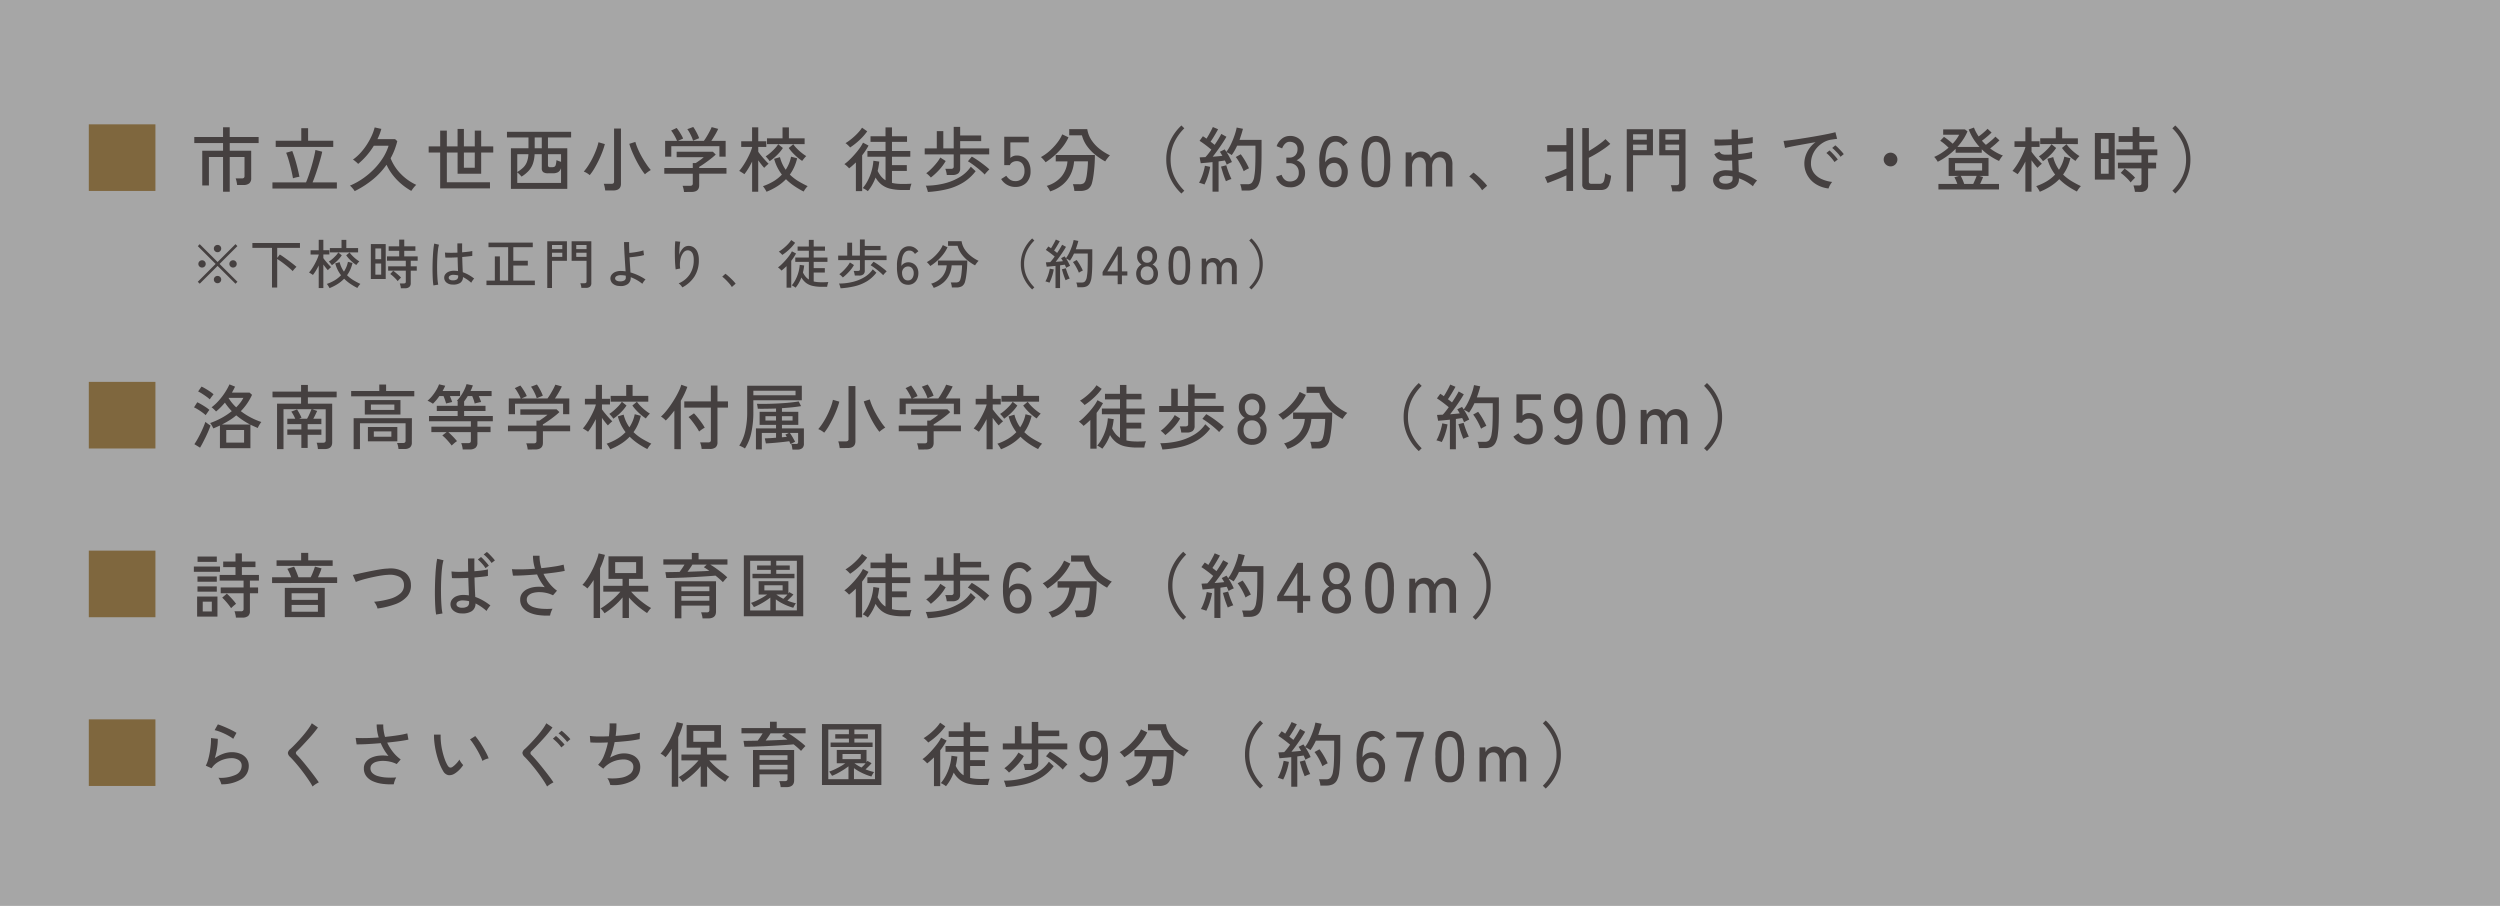 <svg xmlns="http://www.w3.org/2000/svg" width="563" height="204" viewBox="0 0 563 204">
  <rect x="0" y="0" width="563" height="204" fill="#808080" stroke="none"/>
  <g id="sec03-txt6" transform="translate(-8935 -6492)">
    <path id="パス_28503" data-name="パス 28503" d="M0,0H563V204H0Z" transform="translate(8935 6492)" fill="#fff" opacity="0.3"/>
    <path id="パス_28504" data-name="パス 28504" d="M7.232,20.184V12.36H4.048v6.4h-1.5V10.952H7.232V9.224H.752V7.848h6.48V5.656h1.5V7.848h6.512V9.224H8.736v1.728h4.832v6.176a1.439,1.439,0,0,1-.44,1.168,2.048,2.048,0,0,1-1.336.368H10.4a7.483,7.483,0,0,0-.128-.776,3.8,3.8,0,0,0-.208-.712H11.44a.753.753,0,0,0,.48-.12.551.551,0,0,0,.144-.44V12.36H8.736v7.824Zm11.12-.72V18.072H25.92q.3-.7.624-1.656t.624-1.984q.3-1.032.528-1.992t.336-1.664l1.536.384q-.16.768-.424,1.7t-.568,1.888q-.3.96-.608,1.824t-.576,1.5h5.472v1.392Zm.736-9.376V8.7h5.76V5.864h1.536V8.7h5.664v1.392Zm3.888,7.072q-.1-.624-.272-1.4t-.384-1.576q-.208-.8-.432-1.528A13.175,13.175,0,0,0,21.44,11.4l1.376-.4q.336.864.64,1.864t.552,2.016q.248,1.016.424,1.928a4.4,4.4,0,0,0-.456.08q-.3.064-.576.136A2.863,2.863,0,0,0,22.976,17.16Zm13.9,2.88a3.668,3.668,0,0,0-.312-.44q-.2-.248-.408-.472a2.154,2.154,0,0,0-.352-.32,16.164,16.164,0,0,0,2.976-1.648,17.147,17.147,0,0,0,2.536-2.168,15.254,15.254,0,0,0,1.96-2.5,11.335,11.335,0,0,0,1.232-2.672H41.184a16.257,16.257,0,0,1-1.616,2.216,16.362,16.362,0,0,1-1.92,1.88,2.485,2.485,0,0,0-.32-.328q-.224-.2-.456-.384a2.394,2.394,0,0,0-.392-.264,10.409,10.409,0,0,0,1.648-1.456,13.949,13.949,0,0,0,1.424-1.824,15.678,15.678,0,0,0,1.112-1.992,11.083,11.083,0,0,0,.712-1.976l1.5.336A11.5,11.5,0,0,1,42.5,7.192q-.224.576-.5,1.136h3.968l.5.464a15.94,15.94,0,0,1-1.5,3.856,10.5,10.5,0,0,0,2.312,3.536,11.761,11.761,0,0,0,3.464,2.448,3.213,3.213,0,0,0-.384.384q-.224.256-.424.528t-.312.448a13.726,13.726,0,0,1-2.168-1.5,13.538,13.538,0,0,1-1.944-2A11.342,11.342,0,0,1,44.048,14.1a16.606,16.606,0,0,1-3.128,3.352A21.493,21.493,0,0,1,36.88,20.04Zm19.248-.608v-8.08H53.536V9.976h2.592V6.408h1.5V9.976h2.416V6.04h1.424V9.976H63.92V6.408h1.44V9.976h2.72v1.376H65.36V16.12H60.048V11.352H57.632V18.04h9.712v1.392Zm5.344-4.656H63.92V11.352H61.472Zm10.592,4.752V10.392h3.952V7.96H71.168V6.68H85.616V7.96H80.4v2.432h4.352v9.136ZM73.488,18.2h9.856V14.872a1.612,1.612,0,0,1-.7.92,2.45,2.45,0,0,1-1.144.232H80.416a1.781,1.781,0,0,1-1.072-.256,1.019,1.019,0,0,1-.336-.864V11.72H77.392a7.557,7.557,0,0,1-.384,2.144,4.757,4.757,0,0,1-.944,1.592,7.555,7.555,0,0,1-1.616,1.32,5.017,5.017,0,0,0-.448-.5,5.574,5.574,0,0,0-.512-.464Zm0-2.464a7.22,7.22,0,0,0,1.376-1.04,3.5,3.5,0,0,0,.8-1.24A5.932,5.932,0,0,0,76,11.72H73.488ZM80.9,14.648h.464a.985.985,0,0,0,.536-.12.75.75,0,0,0,.272-.464,7.088,7.088,0,0,0,.152-1q.208.1.488.2t.536.184V11.72H80.4V14.2a.511.511,0,0,0,.1.328A.5.5,0,0,0,80.9,14.648Zm-3.488-4.256h1.6V7.96h-1.6ZM93.3,19.9q-.032-.3-.128-.776a3.776,3.776,0,0,0-.208-.728h1.7a.753.753,0,0,0,.48-.12.528.528,0,0,0,.144-.424V5.944h1.552V18.376q0,1.52-1.776,1.52Zm8.944-3.648a13.009,13.009,0,0,1-.976-1.376q-.512-.816-1-1.768t-.9-1.92a16.313,16.313,0,0,1-.648-1.8l1.36-.432a12.7,12.7,0,0,0,.624,1.7,18.537,18.537,0,0,0,.9,1.776q.5.872,1.016,1.624a11.743,11.743,0,0,0,.944,1.232,7.236,7.236,0,0,0-.688.448A6.659,6.659,0,0,0,102.24,16.248Zm-12.432.192a4.781,4.781,0,0,0-.648-.464,3.251,3.251,0,0,0-.7-.336,12.4,12.4,0,0,0,1.04-1.4,17.624,17.624,0,0,0,.96-1.688,19.658,19.658,0,0,0,.792-1.8,11.929,11.929,0,0,0,.52-1.72l1.44.416a17.323,17.323,0,0,1-.568,1.752q-.36.952-.824,1.912t-.976,1.824A11.884,11.884,0,0,1,89.808,16.44Zm21.232,3.792a6.424,6.424,0,0,0-.128-.728,3.4,3.4,0,0,0-.208-.664h1.68a.753.753,0,0,0,.48-.12.528.528,0,0,0,.144-.424V16.12h-6.416V14.84h6.416V13.72h.672q.384-.256.9-.616a10.157,10.157,0,0,0,.9-.7h-6.1V11.176h8.16l.64.624q-.3.3-.792.7t-1.048.808q-.56.408-1.056.744t-.832.528v.256h6.144v1.28h-6.144v2.608q0,1.5-1.744,1.5Zm-4.256-7.952V8.728h2.672a6.471,6.471,0,0,0-.36-.792q-.232-.44-.488-.856a5.06,5.06,0,0,0-.48-.672l1.248-.592a8.532,8.532,0,0,1,.528.72q.288.432.544.88a5.763,5.763,0,0,1,.384.784l-1.168.528h5.84q.288-.384.64-.968t.664-1.176a9.988,9.988,0,0,0,.456-.96l1.472.4a14.428,14.428,0,0,1-.7,1.336q-.44.76-.856,1.368h3.232V12.28h-1.408V9.928H108.176V12.28Zm6.288-3.6a6.117,6.117,0,0,0-.312-.84q-.216-.488-.48-.968a5.759,5.759,0,0,0-.5-.784l1.328-.5a6.4,6.4,0,0,1,.488.752q.264.464.5.944a6.491,6.491,0,0,1,.344.832Zm13.3,11.488V13.384q-.4.816-.856,1.56a13.019,13.019,0,0,1-.888,1.288,3.21,3.21,0,0,0-.336-.24q-.224-.144-.456-.288a3.311,3.311,0,0,0-.376-.208,11.463,11.463,0,0,0,.88-1.168q.448-.672.848-1.408t.712-1.448a9.778,9.778,0,0,0,.472-1.288v-.1H123.92V8.808h2.448V5.672h1.392V8.808h1.808v1.28H127.76v1.088q.272.4.7.92t.872,1q.44.48.76.784-.112.08-.312.256t-.384.36l-.3.3q-.272-.288-.632-.744t-.712-.952v7.072Zm3.248.016a4.168,4.168,0,0,0-.216-.4q-.152-.256-.32-.5a2.588,2.588,0,0,0-.28-.36,12.277,12.277,0,0,0,2.328-1.064,8.886,8.886,0,0,0,1.944-1.544,10.371,10.371,0,0,1-1.024-1.64,9.838,9.838,0,0,1-.72-1.912l1.312-.384a8.524,8.524,0,0,0,.536,1.536,8.339,8.339,0,0,0,.76,1.312,8.873,8.873,0,0,0,.728-1.376,7.761,7.761,0,0,0,.472-1.568l1.376.352a11.059,11.059,0,0,1-.672,1.992,9.492,9.492,0,0,1-.976,1.688,10.259,10.259,0,0,0,1.944,1.5q1.048.624,2.072,1.1a2.876,2.876,0,0,0-.3.328,5.481,5.481,0,0,0-.36.488q-.168.256-.248.4a19.476,19.476,0,0,1-2.08-1.224A12.753,12.753,0,0,1,134,17.352a10.69,10.69,0,0,1-2.024,1.64A14.6,14.6,0,0,1,129.616,20.184Zm.1-10.736v-1.3h3.5V5.688h1.44V8.152h3.536v1.3Zm.608,3.856a2.609,2.609,0,0,0-.248-.352q-.168-.208-.352-.416a3.658,3.658,0,0,0-.312-.32,8.455,8.455,0,0,0,1.008-.752,13.014,13.014,0,0,0,1.04-.992,6.455,6.455,0,0,0,.784-.992l1.056.848a9.851,9.851,0,0,1-1.36,1.632A11.841,11.841,0,0,1,130.32,13.3Zm7.328-.064a11.323,11.323,0,0,1-1.64-1.312,10.894,10.894,0,0,1-1.4-1.6l1.024-.848a7.849,7.849,0,0,0,.84.992,11.816,11.816,0,0,0,1.056.952,9.621,9.621,0,0,0,1.032.728,3.315,3.315,0,0,0-.3.3q-.184.208-.352.424T137.648,13.24Zm14.784,6.816a4.647,4.647,0,0,0-.56-.392,4.1,4.1,0,0,0-.592-.312,9.149,9.149,0,0,0,1.1-1.64,11.189,11.189,0,0,0,.856-2.1,11.452,11.452,0,0,0,.44-2.416l1.328.192q-.064.528-.152,1.056t-.216,1.04a5.824,5.824,0,0,0,.792,1.256,4.132,4.132,0,0,0,.984.856V12.3h-4.08V11h4.08V8.952H153.04V7.688h3.376v-2h1.456v2h3.392V8.952h-3.392V11H162v1.3h-4.128v1.888h3.344V15.5h-3.344v2.688a7.894,7.894,0,0,0,1.144.184q.616.056,1.3.056.512,0,1-.016t.952-.048q-.048.112-.136.392t-.152.568a3.86,3.86,0,0,0-.08.464H160.32a12.054,12.054,0,0,1-2.792-.28,5.148,5.148,0,0,1-1.96-.9,5.582,5.582,0,0,1-1.392-1.624,11.216,11.216,0,0,1-.76,1.64A9.841,9.841,0,0,1,152.432,20.056Zm-2.7-.016V13.576q-.384.368-.768.712t-.768.632a1.841,1.841,0,0,0-.28-.32q-.2-.192-.416-.376a2.376,2.376,0,0,0-.36-.264,9.108,9.108,0,0,0,1.12-.936q.608-.584,1.208-1.264t1.1-1.368a8.181,8.181,0,0,0,.768-1.264l1.248.656q-.3.56-.664,1.112t-.776,1.08V20.04Zm-1.3-9.824a2.045,2.045,0,0,0-.28-.328q-.2-.2-.408-.384a2.13,2.13,0,0,0-.352-.264,12.761,12.761,0,0,0,1.424-1.024,14.077,14.077,0,0,0,1.328-1.24,8.566,8.566,0,0,0,.976-1.224l1.168.816a12.3,12.3,0,0,1-1.16,1.4A15.168,15.168,0,0,1,149.76,9.24,14.355,14.355,0,0,1,148.432,10.216Zm21.776,6.192a5.7,5.7,0,0,0-.128-.728,3.956,3.956,0,0,0-.208-.664h1.264a.8.8,0,0,0,.472-.112.509.509,0,0,0,.152-.432v-2.7h-6.528V10.424h2.72V6.536h1.472v3.888h2.336V5.576h1.456V7.512h4.736V8.776h-4.736v1.648h6.544v1.344h-6.544V14.9a1.421,1.421,0,0,1-.424,1.144,2.012,2.012,0,0,1-1.32.36Zm-4.256,3.824q-.032-.16-.12-.448t-.184-.568a2.116,2.116,0,0,0-.176-.408,17.451,17.451,0,0,0,4.232-.52,12.408,12.408,0,0,0,3.48-1.448,7.878,7.878,0,0,0,2.432-2.3l1.088,1.008a10.449,10.449,0,0,1-2.88,2.6,12.782,12.782,0,0,1-3.608,1.464A24.614,24.614,0,0,1,165.952,20.232Zm12.8-3.92q-.3-.32-.776-.744t-1.024-.856q-.552-.432-1.072-.8a10.59,10.59,0,0,0-.92-.592l.88-1.056q.416.224.968.584t1.128.784q.576.424,1.072.824a10.142,10.142,0,0,1,.784.688q-.144.128-.36.352t-.408.448A2.417,2.417,0,0,0,178.752,16.312Zm-12.128.672a3.751,3.751,0,0,0-.3-.336q-.192-.192-.4-.376a2.131,2.131,0,0,0-.352-.264A8.539,8.539,0,0,0,166.752,15a15.817,15.817,0,0,0,1.168-1.3,8.054,8.054,0,0,0,.832-1.224l1.216.784a10.553,10.553,0,0,1-1.512,2.04A15.476,15.476,0,0,1,166.624,16.984ZM185.616,19.1a3.657,3.657,0,0,1-1.816-.48,3.507,3.507,0,0,1-1.336-1.3l1.152-.736a2.96,2.96,0,0,0,.864.88,2.049,2.049,0,0,0,1.136.32,1.983,1.983,0,0,0,1.56-.6,2.447,2.447,0,0,0,.536-1.688,2.511,2.511,0,0,0-.472-1.632,1.594,1.594,0,0,0-1.3-.576,1.836,1.836,0,0,0-.92.24,1.347,1.347,0,0,0-.6.656h-1.264V7.8h5.52V9.064h-4.144v3.5a2.106,2.106,0,0,1,1.424-.544,3.181,3.181,0,0,1,1.6.4,2.825,2.825,0,0,1,1.112,1.176,4.034,4.034,0,0,1,.408,1.9,3.563,3.563,0,0,1-.952,2.672A3.434,3.434,0,0,1,185.616,19.1Zm7.872,1.008a2.347,2.347,0,0,0-.184-.384q-.136-.24-.3-.488a1.843,1.843,0,0,0-.3-.376,6.667,6.667,0,0,0,3.36-2.128,6.1,6.1,0,0,0,1.328-3.392h-2.64V11.9h8.816q0,.736-.04,1.608T203.4,15.24q-.088.864-.208,1.624a12.254,12.254,0,0,1-.264,1.288,2.39,2.39,0,0,1-.936,1.448,3.283,3.283,0,0,1-1.736.392h-1.312a4.785,4.785,0,0,0-.12-.784,4.127,4.127,0,0,0-.216-.72h1.456a1.789,1.789,0,0,0,.96-.2,1.383,1.383,0,0,0,.48-.792,7.046,7.046,0,0,0,.264-1.24q.1-.76.168-1.56t.064-1.36h-3.12a8.129,8.129,0,0,1-.728,2.848,6.992,6.992,0,0,1-1.768,2.336A8.281,8.281,0,0,1,193.488,20.1ZM205.9,13.352a14.315,14.315,0,0,1-2.248-1.5,10.1,10.1,0,0,1-1.872-1.976,7.174,7.174,0,0,1-1.128-2.4h-2.864V6.088h4.064a6.141,6.141,0,0,0,.92,2.424,8.427,8.427,0,0,0,1.792,1.968,12.349,12.349,0,0,0,2.408,1.512,2.708,2.708,0,0,0-.376.392q-.216.264-.408.528A4.249,4.249,0,0,0,205.9,13.352Zm-13.44.192a2.417,2.417,0,0,0-.272-.368q-.192-.224-.4-.448a2.748,2.748,0,0,0-.384-.352,9.862,9.862,0,0,0,1.88-1.312,13.483,13.483,0,0,0,1.72-1.808,8.89,8.89,0,0,0,1.216-2l1.408.672a10.714,10.714,0,0,1-1.36,2.2,14.812,14.812,0,0,1-1.824,1.92A15.6,15.6,0,0,1,192.464,13.544Zm30.592,7.04a11.084,11.084,0,0,1-2.48-3.384,9.806,9.806,0,0,1-.928-4.28,9.806,9.806,0,0,1,.928-4.28,11.084,11.084,0,0,1,2.48-3.384l.656.64a11.09,11.09,0,0,0-2.272,3.176,8.933,8.933,0,0,0-.816,3.848,8.933,8.933,0,0,0,.816,3.848,11.09,11.09,0,0,0,2.272,3.176Zm7.008-.416V13.512q-.768.08-1.472.144t-1.184.1l-.24-1.312q.256-.016.584-.032l.712-.032q.288-.3.64-.744t.7-.936q-.352-.3-.816-.664t-.944-.712q-.48-.352-.9-.608l.752-1.04q.176.112.384.248t.416.3q.256-.384.536-.88t.528-.968q.248-.472.376-.776l1.184.5q-.352.656-.816,1.432t-.88,1.368q.256.192.488.376t.424.344q.5-.72.9-1.392t.608-1.072l1.152.64q-.352.624-.872,1.416t-1.1,1.592q-.576.8-1.12,1.488.608-.048,1.168-.1t1.008-.1q-.144-.256-.288-.488t-.272-.424l1.072-.544a6.744,6.744,0,0,1,.384.576,10.113,10.113,0,0,0,1.016-1.7,17.643,17.643,0,0,0,.816-1.984A12.585,12.585,0,0,0,235.5,5.72l1.408.288q-.144.592-.344,1.224T236.144,8.5h4.96v2.72q0,1.456-.024,2.5t-.08,1.8q-.056.76-.136,1.384a5.018,5.018,0,0,1-.512,1.808,2.115,2.115,0,0,1-.96.928,3.349,3.349,0,0,1-1.408.272h-1.36a4.023,4.023,0,0,0-.12-.744,4.306,4.306,0,0,0-.216-.68h1.68a1.265,1.265,0,0,0,.96-.352,2.808,2.808,0,0,0,.528-1.36,14.586,14.586,0,0,0,.208-2.024q.064-1.3.064-3.528V9.8H235.6a12.251,12.251,0,0,1-.568,1.12,11.316,11.316,0,0,1-.648,1.008,5.441,5.441,0,0,0-.56-.352,4.083,4.083,0,0,0-.592-.288q.352.528.672,1.128t.528,1.08q-.208.08-.592.272a5.694,5.694,0,0,0-.576.32q-.08-.208-.184-.448t-.232-.5q-.3.048-.664.1t-.76.112v6.816Zm-1.824-1.616a2.959,2.959,0,0,0-.368-.144q-.24-.08-.472-.152a2.133,2.133,0,0,0-.376-.088,7.74,7.74,0,0,0,.544-1.128,14.559,14.559,0,0,0,.48-1.408,11.986,11.986,0,0,0,.3-1.3l1.184.24a12.82,12.82,0,0,1-.3,1.368,14.5,14.5,0,0,1-.464,1.432A9.735,9.735,0,0,1,228.24,18.552Zm8.848-2.992q-.208-.528-.5-1.112t-.632-1.136a9.125,9.125,0,0,0-.656-.952l1.12-.624a15.03,15.03,0,0,1,1.008,1.52,16.191,16.191,0,0,1,.848,1.648,4.583,4.583,0,0,0-.616.3A4.021,4.021,0,0,0,237.088,15.56Zm-4,2.256q-.176-.416-.4-1.032t-.408-1.24q-.184-.624-.3-1.024l1.184-.3q.112.432.312,1.016t.432,1.144q.232.56.424.944a1.894,1.894,0,0,0-.384.112q-.256.1-.5.208T233.088,17.816Zm14.384,1.36a3.093,3.093,0,0,1-1.952-.632,3.365,3.365,0,0,1-1.152-1.752l1.264-.432a2.522,2.522,0,0,0,.32.68,2,2,0,0,0,.592.584,1.6,1.6,0,0,0,.9.24,2.172,2.172,0,0,0,1.5-.488,1.954,1.954,0,0,0,.544-1.528,2.039,2.039,0,0,0-.584-1.52,2.125,2.125,0,0,0-1.56-.576h-.656V12.488h.656a1.76,1.76,0,0,0,1.384-.528,1.941,1.941,0,0,0,.472-1.344,1.485,1.485,0,0,0-.536-1.3,2.049,2.049,0,0,0-1.224-.384,1.34,1.34,0,0,0-.8.24,2.161,2.161,0,0,0-.56.584,3.111,3.111,0,0,0-.336.664l-1.248-.5a3.632,3.632,0,0,1,1.216-1.712,2.893,2.893,0,0,1,1.76-.592,3.26,3.26,0,0,1,2.28.792,2.762,2.762,0,0,1,.872,2.152,2.706,2.706,0,0,1-1.632,2.528,2.8,2.8,0,0,1,1.376,1.056A2.958,2.958,0,0,1,250.9,15.9a3.285,3.285,0,0,1-.872,2.368A3.368,3.368,0,0,1,247.472,19.176Zm10,0a3.464,3.464,0,0,1-1.328-.256,2.629,2.629,0,0,1-1.1-.88,4.471,4.471,0,0,1-.72-1.7,11.485,11.485,0,0,1-.216-2.728,8.879,8.879,0,0,1,1.008-4.552,3.024,3.024,0,0,1,2.688-1.448,2.993,2.993,0,0,1,1.56.424,3.635,3.635,0,0,1,1.16,1.08l-1.024.8a2.541,2.541,0,0,0-.712-.736,1.7,1.7,0,0,0-.968-.272,1.781,1.781,0,0,0-1.4.584,3.517,3.517,0,0,0-.744,1.632,12.378,12.378,0,0,0-.24,2.424,2.124,2.124,0,0,1,.856-.824,2.483,2.483,0,0,1,1.192-.3,3.031,3.031,0,0,1,1.552.4,2.878,2.878,0,0,1,1.088,1.128,3.589,3.589,0,0,1,.4,1.752,4.023,4.023,0,0,1-.384,1.792,3.02,3.02,0,0,1-1.072,1.232A2.866,2.866,0,0,1,257.472,19.176Zm-.08-1.312a1.5,1.5,0,0,0,1.3-.624,2.565,2.565,0,0,0,.448-1.536,2.2,2.2,0,0,0-.464-1.464,1.512,1.512,0,0,0-1.216-.552,1.729,1.729,0,0,0-1.36.6,1.957,1.957,0,0,0-.448,1.528,2.628,2.628,0,0,0,.528,1.52A1.512,1.512,0,0,0,257.392,17.864Zm9.472,1.312a2.57,2.57,0,0,1-2.528-1.424,10.263,10.263,0,0,1-.7-4.352,10.321,10.321,0,0,1,.7-4.36,2.933,2.933,0,0,1,5.04,0,10.321,10.321,0,0,1,.7,4.36,10.263,10.263,0,0,1-.7,4.352A2.557,2.557,0,0,1,266.864,19.176Zm0-1.328a1.46,1.46,0,0,0,1.08-.408,2.64,2.64,0,0,0,.592-1.384,15.038,15.038,0,0,0,.184-2.656,15.157,15.157,0,0,0-.184-2.672,2.64,2.64,0,0,0-.592-1.384,1.623,1.623,0,0,0-2.152,0,2.639,2.639,0,0,0-.608,1.384,14.537,14.537,0,0,0-.192,2.672,14.423,14.423,0,0,0,.192,2.656,2.639,2.639,0,0,0,.608,1.384A1.466,1.466,0,0,0,266.864,17.848ZM273.552,19V11.32h1.3l.08,1.056a2.132,2.132,0,0,1,.808-.9,2.314,2.314,0,0,1,1.272-.352,2.481,2.481,0,0,1,1.408.384,2.146,2.146,0,0,1,.832,1.088,2.575,2.575,0,0,1,.872-1.056,2.623,2.623,0,0,1,3.272.352,3.254,3.254,0,0,1,.688,2.24V19h-1.456V14.424a2.441,2.441,0,0,0-.376-1.5,1.231,1.231,0,0,0-1.032-.488,1.5,1.5,0,0,0-1.24.576,2.3,2.3,0,0,0-.456,1.472V19H278.1V14.424a2.4,2.4,0,0,0-.384-1.5,1.253,1.253,0,0,0-1.04-.488,1.467,1.467,0,0,0-1.232.584,2.309,2.309,0,0,0-.448,1.448V19Zm17.216.848a7.051,7.051,0,0,0-.8-1.08q-.512-.584-1.072-1.136a9.111,9.111,0,0,0-1.024-.888l.96-.88a13.764,13.764,0,0,1,1.08.9q.6.544,1.144,1.1a9.547,9.547,0,0,1,.848.976Zm24.144-.064a2.071,2.071,0,0,1-1.176-.28,1.127,1.127,0,0,1-.408-1V5.848h1.488V11q.656-.384,1.36-.848t1.336-.944a10.2,10.2,0,0,0,1.032-.88l1.1,1.072a13.586,13.586,0,0,1-1.384,1.08q-.84.584-1.752,1.128t-1.7.928v5.3a.6.6,0,0,0,.128.424.71.71,0,0,0,.512.136h1.664a1.385,1.385,0,0,0,.744-.168,1.143,1.143,0,0,0,.408-.688,8.769,8.769,0,0,0,.224-1.544,2.678,2.678,0,0,0,.64.328,5.56,5.56,0,0,0,.7.232,8.528,8.528,0,0,1-.44,2.032,1.766,1.766,0,0,1-.736.952,2.412,2.412,0,0,1-1.16.248Zm-5.152.208v-3.5q-.592.272-1.392.608t-1.568.632q-.768.3-1.3.488l-.592-1.36q.416-.128,1.064-.36t1.36-.5q.712-.272,1.352-.544t1.072-.48V11.144h-4.32V9.688h4.32V5.848h1.5V19.992Zm23.824.112a4.166,4.166,0,0,0-.12-.736,4.349,4.349,0,0,0-.2-.656h1.264q.608,0,.608-.528V11.976h-4.48V6.1h5.92V18.648a1.417,1.417,0,0,1-.392,1.1,1.849,1.849,0,0,1-1.272.36Zm-10.24.032V6.1h5.9v5.872h-4.48v8.16Zm1.424-9.328h3.088V9.56h-3.088Zm7.28,0h3.088V9.56h-3.088Zm-7.28-2.336h3.088V7.24h-3.088Zm7.28,0h3.088V7.24h-3.088Zm13.28,11.2a2.779,2.779,0,0,1-1.9-.688,2.016,2.016,0,0,1-.64-1.536,1.812,1.812,0,0,1,.392-1.08,2.541,2.541,0,0,1,1.072-.776,3.918,3.918,0,0,1,1.64-.256q.32.016.632.04t.616.072l-.064-2.288q-.336.016-.672.024t-.672.008a4.931,4.931,0,0,1-1.3-.136,1.691,1.691,0,0,1-.784-.456,3.807,3.807,0,0,1-.592-.88l1.168-.576a1.2,1.2,0,0,0,.544.56,2.77,2.77,0,0,0,.992.128q.3,0,.624-.008t.656-.024q-.016-.528-.024-1.064t-.024-1.064q-1.168.064-2.208.1t-1.632.016l-.064-1.408q.544.048,1.608.04t2.28-.072q-.016-.56-.016-1.112V6.184h1.424v1q0,.52.016,1.08,1.072-.08,1.968-.184a11.433,11.433,0,0,0,1.344-.216l.016,1.36a13.048,13.048,0,0,1-1.344.184q-.9.088-1.968.168.032,1.072.048,2.112.944-.08,1.768-.216a10.186,10.186,0,0,0,1.336-.3v1.456q-.592.128-1.384.24t-1.688.192q.016.768.04,1.448t.04,1.24a12.458,12.458,0,0,1,2.184.808,15.145,15.145,0,0,1,1.944,1.112,2.281,2.281,0,0,0-.344.36,5.633,5.633,0,0,0-.368.512,3.449,3.449,0,0,0-.232.408,10.562,10.562,0,0,0-3.152-1.792v.192a2.115,2.115,0,0,1-.768,1.7A3.581,3.581,0,0,1,345.328,19.672Zm.048-1.328a2.246,2.246,0,0,0,1.392-.28.938.938,0,0,0,.416-.776v-.232q0-.136-.016-.312a7.048,7.048,0,0,0-.736-.12,6.662,6.662,0,0,0-.72-.04,2.138,2.138,0,0,0-1.16.256.739.739,0,0,0-.392.624.75.75,0,0,0,.3.6A1.555,1.555,0,0,0,345.376,18.344Zm23.408,1.1a6.753,6.753,0,0,1-2.824-.96,5.6,5.6,0,0,1-1.92-1.984,5.377,5.377,0,0,1-.7-2.72,5.458,5.458,0,0,1,.272-1.656,6.229,6.229,0,0,1,.84-1.672,6.142,6.142,0,0,1,1.416-1.44l-2.016.36q-1.024.184-1.976.36t-1.7.328q-.752.152-1.184.264l-.336-1.584q.528-.048,1.44-.16t2.048-.288q1.136-.176,2.352-.376t2.352-.408q1.136-.208,2.048-.4t1.44-.336l.384,1.5q-.208.016-.552.064t-.776.112a5.054,5.054,0,0,0-1.736.616,5.815,5.815,0,0,0-1.464,1.192,5.472,5.472,0,0,0-1,1.624,5.077,5.077,0,0,0-.36,1.9,3.547,3.547,0,0,0,.64,2.144,4.353,4.353,0,0,0,1.72,1.384,7.89,7.89,0,0,0,2.408.664,4.628,4.628,0,0,0-.816,1.472Zm2.7-7.136a5.86,5.86,0,0,0-.544-.7q-.336-.376-.688-.72a7.713,7.713,0,0,0-.64-.568l.7-.592a6.278,6.278,0,0,1,.632.568q.376.376.728.76a6.95,6.95,0,0,1,.544.656Zm-1.36,1.184a6.421,6.421,0,0,0-.528-.72q-.32-.384-.664-.736a6.4,6.4,0,0,0-.632-.576l.7-.576a7.815,7.815,0,0,1,.624.584q.368.376.712.776t.536.672Zm12.624.976a1.543,1.543,0,1,1,1.1-.456A1.494,1.494,0,0,1,382.752,14.472Zm10.784,5.2V18.424h4.256q-.144-.416-.328-.832t-.328-.672l1.056-.3H395.84V12.568h8.976v4.048h-2.1l.864.256q-.112.336-.3.752t-.36.8h4.256v1.248Zm-.16-6.24a4.382,4.382,0,0,0-.368-.576,3.511,3.511,0,0,0-.432-.512,11.018,11.018,0,0,0,1.712-.92,14.476,14.476,0,0,0,1.536-1.16q-.416-.416-.944-.856a8.378,8.378,0,0,0-.944-.7l.848-.88a11.15,11.15,0,0,1,.984.712q.552.44.984.824a10.145,10.145,0,0,0,.832-1.008,8.1,8.1,0,0,0,.624-1.008h-3.6v-1.2h4.9l.576.448a11.189,11.189,0,0,1-.984,1.824,14.467,14.467,0,0,1-1.3,1.68H402.8a12.153,12.153,0,0,1-2.448-3.936l1.184-.432a9.261,9.261,0,0,0,1.056,2q.336-.24.72-.552t.736-.632a6.455,6.455,0,0,0,.544-.544l.912.848q-.272.272-.656.616t-.792.672q-.408.328-.728.552.208.24.432.472t.464.456q.336-.24.76-.584t.8-.688q.376-.344.584-.568l.912.832q-.256.256-.624.592t-.76.664q-.392.328-.712.568a11.7,11.7,0,0,0,1.376.9,12.1,12.1,0,0,0,1.5.7,1.794,1.794,0,0,0-.32.352q-.176.24-.328.48t-.232.384a13.844,13.844,0,0,1-3.888-2.624V11.4h-5.888v-.88a16.273,16.273,0,0,1-1.9,1.624A13.855,13.855,0,0,1,393.376,13.432Zm3.9,1.984h6.1V13.752h-6.1Zm2.064,3.008h2.032q.192-.4.416-.912t.352-.9H398.56q.192.352.416.872T399.344,18.424Zm13.776,1.744V13.384q-.4.816-.856,1.56a13.025,13.025,0,0,1-.888,1.288,3.211,3.211,0,0,0-.336-.24q-.224-.144-.456-.288a3.313,3.313,0,0,0-.376-.208,11.466,11.466,0,0,0,.88-1.168q.448-.672.848-1.408t.712-1.448a9.78,9.78,0,0,0,.472-1.288v-.1h-2.448V8.808h2.448V5.672h1.392V8.808h1.808v1.28h-1.808v1.088q.272.4.7.92t.872,1q.44.48.76.784-.112.08-.312.256t-.384.36l-.3.3q-.272-.288-.632-.744t-.712-.952v7.072Zm3.248.016a4.17,4.17,0,0,0-.216-.4q-.152-.256-.32-.5a2.587,2.587,0,0,0-.28-.36,12.278,12.278,0,0,0,2.328-1.064,8.887,8.887,0,0,0,1.944-1.544,10.371,10.371,0,0,1-1.024-1.64,9.839,9.839,0,0,1-.72-1.912l1.312-.384a8.527,8.527,0,0,0,.536,1.536,8.339,8.339,0,0,0,.76,1.312,8.869,8.869,0,0,0,.728-1.376,7.759,7.759,0,0,0,.472-1.568l1.376.352a11.061,11.061,0,0,1-.672,1.992,9.494,9.494,0,0,1-.976,1.688,10.258,10.258,0,0,0,1.944,1.5q1.048.624,2.072,1.1a2.879,2.879,0,0,0-.3.328,5.479,5.479,0,0,0-.36.488q-.168.256-.248.4a19.48,19.48,0,0,1-2.08-1.224,12.753,12.753,0,0,1-1.888-1.56,10.69,10.69,0,0,1-2.024,1.64A14.6,14.6,0,0,1,416.368,20.184Zm.1-10.736v-1.3h3.5V5.688h1.44V8.152h3.536v1.3Zm.608,3.856a2.608,2.608,0,0,0-.248-.352q-.168-.208-.352-.416a3.658,3.658,0,0,0-.312-.32,8.456,8.456,0,0,0,1.008-.752,13.009,13.009,0,0,0,1.04-.992,6.455,6.455,0,0,0,.784-.992l1.056.848a9.851,9.851,0,0,1-1.36,1.632A11.838,11.838,0,0,1,417.072,13.3Zm7.328-.064a11.321,11.321,0,0,1-1.64-1.312,10.894,10.894,0,0,1-1.4-1.6l1.024-.848a7.849,7.849,0,0,0,.84.992,11.814,11.814,0,0,0,1.056.952,9.621,9.621,0,0,0,1.032.728,3.31,3.31,0,0,0-.3.3q-.184.208-.352.424T424.4,13.24Zm13.392,6.976a5.7,5.7,0,0,0-.136-.752,6.111,6.111,0,0,0-.2-.688h1.184a.794.794,0,0,0,.48-.112.525.525,0,0,0,.144-.432v-3.3h-5.3v-1.3h5.3V11.96h-5.648V10.648h3.664V8.968h-3.168V7.64h3.168V5.624h1.52V7.64h3.344V8.968H438.8v1.68h4.032V11.96h-2.08v1.68h1.808v1.3h-1.808V18.7a1.446,1.446,0,0,1-.432,1.128,1.927,1.927,0,0,1-1.328.392Zm-9.024-2.768V6.952h4.464v10.5Zm1.36-1.312h1.744V12.808h-1.744Zm0-4.64h1.744V8.264h-1.744Zm6.7,6.592a7.452,7.452,0,0,0-.672-.776q-.4-.408-.816-.776a7.155,7.155,0,0,0-.752-.592l.88-.976q.384.272.832.64t.856.736a5.99,5.99,0,0,1,.664.688q-.112.1-.328.32t-.408.432A2.929,2.929,0,0,0,436.832,18.088Zm10.048,2.5-.656-.64a10.819,10.819,0,0,0,2.28-3.176,9.008,9.008,0,0,0,.808-3.848,9.008,9.008,0,0,0-.808-3.848,10.819,10.819,0,0,0-2.28-3.176l.656-.64a11.084,11.084,0,0,1,2.48,3.384,9.806,9.806,0,0,1,.928,4.28,9.806,9.806,0,0,1-.928,4.28A11.084,11.084,0,0,1,446.88,20.584Z" transform="translate(8978 6515)" fill="#454040"/>
    <path id="パス_28505" data-name="パス 28505" d="M0,0H15V15H0Z" transform="translate(8955 6520)" fill="#7f673e"/>
    <path id="パス_28506" data-name="パス 28506" d="M6.528,19.928v-5.1l-.728.328q-.376.168-.76.328-.1-.224-.32-.624a3.274,3.274,0,0,0-.4-.592,17.307,17.307,0,0,0,2.528-1.12A15.215,15.215,0,0,0,9.2,11.592q-.432-.448-.824-.928a11.822,11.822,0,0,1-.728-.992Q7.2,10.216,6.7,10.72t-1.048.952a3.2,3.2,0,0,0-.288-.32q-.192-.192-.392-.368a2.709,2.709,0,0,0-.328-.256A11.32,11.32,0,0,0,6.248,9.24a15.078,15.078,0,0,0,1.384-1.8,13.556,13.556,0,0,0,1.04-1.88l1.264.512q-.16.336-.336.672t-.368.672H13.2l.56.5A13.581,13.581,0,0,1,12.632,9.9a11.946,11.946,0,0,1-1.4,1.688,15,15,0,0,0,2.256,1.44,15.916,15.916,0,0,0,2.368,1.008,5,5,0,0,0-.448.648,5.426,5.426,0,0,0-.368.7l-.816-.36q-.416-.184-.832-.392v5.3ZM7.952,18.68h4.016V15.832H7.952Zm-5.9,1.136-1.28-.784q.32-.464.68-1.1t.7-1.328q.344-.7.632-1.376t.464-1.224q.192.16.568.432a7.179,7.179,0,0,0,.6.4q-.192.544-.472,1.208T3.328,17.4q-.336.688-.664,1.32T2.048,19.816ZM6.992,14.6h6.32a17.339,17.339,0,0,1-1.584-.936,18.057,18.057,0,0,1-1.52-1.128,13.2,13.2,0,0,1-1.512,1.1Q7.888,14.136,6.992,14.6ZM3.328,12.5a7.919,7.919,0,0,0-.76-.616q-.472-.344-.976-.656a7.475,7.475,0,0,0-.9-.488l.736-1.152q.416.192.92.488t.992.616a6.744,6.744,0,0,1,.824.624,2.73,2.73,0,0,0-.264.336l-.336.48A3.254,3.254,0,0,0,3.328,12.5ZM4.24,8.936a7.919,7.919,0,0,0-.76-.616q-.472-.344-.976-.664a7.649,7.649,0,0,0-.888-.5l.768-1.1a9.8,9.8,0,0,1,.9.48q.512.3,1.008.64a6.374,6.374,0,0,1,.8.624q-.08.1-.256.32t-.344.456Q4.32,8.808,4.24,8.936Zm5.952,1.792A11.169,11.169,0,0,0,11.12,9.68a6.531,6.531,0,0,0,.688-1.08H8.48l-.016.016A9.764,9.764,0,0,0,10.192,10.728Zm9.2,9.424V9.912H24.8V8.472H18.368V7.192H24.8v-1.5h1.536v1.5h6.48v1.28h-6.48v1.44h5.472v8.736q0,1.488-1.744,1.488H28.592a5.83,5.83,0,0,0-.1-.736,3.621,3.621,0,0,0-.192-.7h1.424a.753.753,0,0,0,.48-.12.528.528,0,0,0,.144-.424V11.16h-3.04l1.12.384q-.192.4-.424.888t-.456.872h1.824V14.52H26.288v1.2h3.088v1.2H26.288v2.96H24.864V16.92H21.7v-1.2h3.168v-1.2H21.7V13.3h1.792a9.476,9.476,0,0,0-.432-.88,5.012,5.012,0,0,0-.464-.72l1.3-.5q.256.4.552.944t.456.912l-.512.24h1.76a10.9,10.9,0,0,0,.528-1.032q.256-.568.464-1.112h-6.3v8.992Zm17.248,0V13.176H49.76l-.016,5.488a1.368,1.368,0,0,1-.416,1.1,1.951,1.951,0,0,1-1.28.352H46.736a4.119,4.119,0,0,0-.112-.7,3.442,3.442,0,0,0-.208-.648h1.312a.722.722,0,0,0,.464-.12.528.528,0,0,0,.144-.424v-3.9H38.064v5.824Zm2.512-7.792V9.1h8.032V12.36Zm.7,6.032V15.16H46.48v3.232ZM36.08,8.248v-1.2h6.336V5.592h1.536V7.048H50.3v1.2Zm4.448,3.072h5.28V10.1h-5.28Zm.656,6.032h3.952v-1.2H41.184ZM61.2,20.216a4.168,4.168,0,0,0-.12-.736,4.259,4.259,0,0,0-.216-.688h1.552a.753.753,0,0,0,.48-.12.528.528,0,0,0,.144-.424V16.312H57.952q.464.4,1.016.968t.952,1.064a4.977,4.977,0,0,0-.64.48q-.352.3-.56.512-.256-.352-.616-.776t-.752-.824a7.355,7.355,0,0,0-.744-.672l.976-.752h-3.44V15.08h8.9V13.864H53.616V12.68h6.448V11.56h-4.7V10.392h4.7V9.32a1.664,1.664,0,0,0-.176-.08,7.539,7.539,0,0,0,.92-1.136,10.605,10.605,0,0,0,.768-1.344A7.872,7.872,0,0,0,62.064,5.5l1.424.288q-.1.3-.232.624t-.3.64h4.752V8.2h-2.88q.16.352.3.712t.216.632a3.862,3.862,0,0,0-.464.08q-.288.064-.568.136t-.408.12a7.859,7.859,0,0,0-.24-.84q-.16-.472-.32-.84H62.336q-.192.32-.4.624T61.52,9.4v.992h4.816V11.56H61.52v1.12h6.464v1.184H64.512V15.08h2.96v1.232h-2.96V18.7a1.418,1.418,0,0,1-.44,1.152,2.048,2.048,0,0,1-1.336.368Zm-6.7-10.3q-.1-.064-.336-.208t-.5-.28a1.75,1.75,0,0,0-.4-.168,7.655,7.655,0,0,0,1.064-1.088,10.69,10.69,0,0,0,.928-1.336,7.506,7.506,0,0,0,.616-1.288l1.392.32q-.112.272-.264.568t-.328.616h3.936V8.2H58.32q.144.352.288.712t.224.632a3.355,3.355,0,0,0-.424.088q-.28.072-.552.136a3.579,3.579,0,0,0-.4.112q-.08-.336-.24-.808T56.88,8.2h-.944A10.551,10.551,0,0,1,54.5,9.912ZM75.84,20.232a6.424,6.424,0,0,0-.128-.728,3.4,3.4,0,0,0-.208-.664h1.68a.753.753,0,0,0,.48-.12.528.528,0,0,0,.144-.424V16.12H71.392V14.84h6.416V13.72h.672q.384-.256.9-.616a10.157,10.157,0,0,0,.9-.7h-6.1V11.176h8.16l.64.624q-.3.3-.792.7t-1.048.808q-.56.408-1.056.744t-.832.528v.256h6.144v1.28H79.264v2.608q0,1.5-1.744,1.5ZM71.584,12.28V8.728h2.672a6.471,6.471,0,0,0-.36-.792q-.232-.44-.488-.856a5.06,5.06,0,0,0-.48-.672l1.248-.592a8.532,8.532,0,0,1,.528.72q.288.432.544.88a5.763,5.763,0,0,1,.384.784l-1.168.528H80.3q.288-.384.64-.968t.664-1.176a9.988,9.988,0,0,0,.456-.96l1.472.4a14.428,14.428,0,0,1-.7,1.336q-.44.76-.856,1.368h3.232V12.28H83.808V9.928H72.976V12.28Zm6.288-3.6a6.117,6.117,0,0,0-.312-.84q-.216-.488-.48-.968a5.759,5.759,0,0,0-.5-.784l1.328-.5a6.4,6.4,0,0,1,.488.752q.264.464.5.944a6.491,6.491,0,0,1,.344.832Zm13.3,11.488V13.384q-.4.816-.856,1.56a13.019,13.019,0,0,1-.888,1.288,3.21,3.21,0,0,0-.336-.24q-.224-.144-.456-.288a3.311,3.311,0,0,0-.376-.208,11.463,11.463,0,0,0,.88-1.168q.448-.672.848-1.408t.712-1.448a9.778,9.778,0,0,0,.472-1.288v-.1H88.72V8.808h2.448V5.672H92.56V8.808h1.808v1.28H92.56v1.088q.272.4.7.92t.872,1q.44.48.76.784-.112.08-.312.256t-.384.36l-.3.3q-.272-.288-.632-.744T92.56,13.1v7.072Zm3.248.016a4.17,4.17,0,0,0-.216-.4q-.152-.256-.32-.5a2.588,2.588,0,0,0-.28-.36,12.277,12.277,0,0,0,2.328-1.064,8.887,8.887,0,0,0,1.944-1.544,10.371,10.371,0,0,1-1.024-1.64,9.839,9.839,0,0,1-.72-1.912l1.312-.384a8.525,8.525,0,0,0,.536,1.536,8.339,8.339,0,0,0,.76,1.312,8.872,8.872,0,0,0,.728-1.376,7.76,7.76,0,0,0,.472-1.568l1.376.352a11.058,11.058,0,0,1-.672,1.992,9.493,9.493,0,0,1-.976,1.688,10.259,10.259,0,0,0,1.944,1.5q1.048.624,2.072,1.1a2.877,2.877,0,0,0-.3.328,5.483,5.483,0,0,0-.36.488q-.168.256-.248.4a19.476,19.476,0,0,1-2.08-1.224,12.752,12.752,0,0,1-1.888-1.56,10.69,10.69,0,0,1-2.024,1.64A14.6,14.6,0,0,1,94.416,20.184Zm.1-10.736v-1.3h3.5V5.688h1.44V8.152h3.536v1.3ZM95.12,13.3a2.61,2.61,0,0,0-.248-.352q-.168-.208-.352-.416a3.66,3.66,0,0,0-.312-.32,8.456,8.456,0,0,0,1.008-.752,13.011,13.011,0,0,0,1.04-.992,6.456,6.456,0,0,0,.784-.992l1.056.848a9.851,9.851,0,0,1-1.36,1.632A11.841,11.841,0,0,1,95.12,13.3Zm7.328-.064a11.323,11.323,0,0,1-1.64-1.312,10.9,10.9,0,0,1-1.4-1.6l1.024-.848a7.849,7.849,0,0,0,.84.992,11.815,11.815,0,0,0,1.056.952,9.621,9.621,0,0,0,1.032.728,3.314,3.314,0,0,0-.3.3q-.184.208-.352.424T102.448,13.24Zm12.56,6.864a4.385,4.385,0,0,0-.128-.768,3.943,3.943,0,0,0-.224-.7h1.808a.753.753,0,0,0,.48-.12.551.551,0,0,0,.144-.44v-7.28H111.1V9.4h5.984V5.816h1.488V9.4h2.368v1.392h-2.368V18.6a1.421,1.421,0,0,1-.424,1.144,2.012,2.012,0,0,1-1.32.36Zm-6.144.048V11.464q-.48.64-.976,1.216t-.96,1.024a4.039,4.039,0,0,0-.5-.472,4.226,4.226,0,0,0-.576-.424,9.719,9.719,0,0,0,1.056-1.1q.56-.672,1.12-1.48t1.048-1.648q.488-.84.84-1.6a8.973,8.973,0,0,0,.512-1.336l1.36.48a15.921,15.921,0,0,1-.632,1.536q-.376.8-.84,1.6v10.9Zm5.568-3.968a9.7,9.7,0,0,0-.648-1.072q-.424-.624-.888-1.224a10.307,10.307,0,0,0-.832-.968l1.216-.832a11.839,11.839,0,0,1,.84.952q.456.568.888,1.168a9.8,9.8,0,0,1,.7,1.112,3.449,3.449,0,0,0-.408.232q-.264.168-.512.352T114.432,16.184Zm21.024,4.064q-.032-.272-.1-.664a2.627,2.627,0,0,0-.168-.6h1.056a.557.557,0,0,0,.392-.1.5.5,0,0,0,.1-.36V16.5H134.88q.32.448.648,1.016t.536.984a3.078,3.078,0,0,0-.312.136q-.216.1-.424.208l-.3.152-.136-.3-.152-.336q-.544.08-1.256.16t-1.456.152q-.744.072-1.408.12t-1.144.064l-.24-1.136q.432-.016,1.112-.048t1.416-.1V16.5h-3.2v3.7h-1.328V15.48h4.528v-.8h-3.7V11.736h3.7V11q-1.136.032-2.2.048t-1.912,0a2.248,2.248,0,0,0-.04-.344q-.04-.232-.08-.456a1.283,1.283,0,0,0-.088-.32q.752.032,1.736.024t2.056-.048q1.072-.04,2.128-.112t1.96-.176q.9-.1,1.544-.216l.528,1.056q-.88.16-2,.272t-2.3.192v.816h3.68V14.68h-3.68v.8h4.944v3.408a1.337,1.337,0,0,1-.36,1.024,1.665,1.665,0,0,1-1.16.336Zm-10.7-.24a2.149,2.149,0,0,0-.368-.232q-.256-.136-.512-.256a2.106,2.106,0,0,0-.4-.152,10.05,10.05,0,0,0,1.336-3.216,19.2,19.2,0,0,0,.456-4.464V5.864h12.3v3.28H126.656v2.544a21.446,21.446,0,0,1-.488,4.872A10.389,10.389,0,0,1,124.752,20.008Zm1.9-11.984h9.5V7h-9.5Zm6.432,5.68h2.4v-.976h-2.4Zm-3.712,0h2.384v-.976h-2.384Zm3.712,3.776q.608-.048,1.1-.1l-.16-.256q-.08-.128-.16-.24l.8-.384h-1.584ZM146.1,19.9q-.032-.3-.128-.776a3.776,3.776,0,0,0-.208-.728h1.7a.753.753,0,0,0,.48-.12.528.528,0,0,0,.144-.424V5.944h1.552V18.376q0,1.52-1.776,1.52Zm8.944-3.648a13.007,13.007,0,0,1-.976-1.376q-.512-.816-1-1.768t-.9-1.92a16.317,16.317,0,0,1-.648-1.8l1.36-.432a12.707,12.707,0,0,0,.624,1.7,18.539,18.539,0,0,0,.9,1.776q.5.872,1.016,1.624a11.741,11.741,0,0,0,.944,1.232,7.236,7.236,0,0,0-.688.448A6.656,6.656,0,0,0,155.04,16.248Zm-12.432.192a4.781,4.781,0,0,0-.648-.464,3.251,3.251,0,0,0-.7-.336,12.4,12.4,0,0,0,1.04-1.4,17.62,17.62,0,0,0,.96-1.688,19.658,19.658,0,0,0,.792-1.8,11.927,11.927,0,0,0,.52-1.72l1.44.416a17.323,17.323,0,0,1-.568,1.752q-.36.952-.824,1.912t-.976,1.824A11.884,11.884,0,0,1,142.608,16.44Zm21.232,3.792a6.419,6.419,0,0,0-.128-.728,3.4,3.4,0,0,0-.208-.664h1.68a.754.754,0,0,0,.48-.12.528.528,0,0,0,.144-.424V16.12h-6.416V14.84h6.416V13.72h.672q.384-.256.9-.616a10.156,10.156,0,0,0,.9-.7h-6.1V11.176h8.16l.64.624q-.3.3-.792.7t-1.048.808q-.56.408-1.056.744t-.832.528v.256h6.144v1.28h-6.144v2.608q0,1.5-1.744,1.5Zm-4.256-7.952V8.728h2.672a6.472,6.472,0,0,0-.36-.792q-.232-.44-.488-.856a5.06,5.06,0,0,0-.48-.672l1.248-.592a8.531,8.531,0,0,1,.528.72q.288.432.544.88a5.761,5.761,0,0,1,.384.784l-1.168.528h5.84q.288-.384.64-.968t.664-1.176a9.985,9.985,0,0,0,.456-.96l1.472.4a14.426,14.426,0,0,1-.7,1.336q-.44.76-.856,1.368h3.232V12.28h-1.408V9.928H160.976V12.28Zm6.288-3.6a6.116,6.116,0,0,0-.312-.84q-.216-.488-.48-.968a5.759,5.759,0,0,0-.5-.784l1.328-.5a6.406,6.406,0,0,1,.488.752q.264.464.5.944a6.491,6.491,0,0,1,.344.832Zm13.3,11.488V13.384q-.4.816-.856,1.56a13.019,13.019,0,0,1-.888,1.288,3.208,3.208,0,0,0-.336-.24q-.224-.144-.456-.288a3.313,3.313,0,0,0-.376-.208,11.461,11.461,0,0,0,.88-1.168q.448-.672.848-1.408t.712-1.448a9.781,9.781,0,0,0,.472-1.288v-.1H176.72V8.808h2.448V5.672h1.392V8.808h1.808v1.28H180.56v1.088q.272.4.7.92t.872,1q.44.48.76.784-.112.08-.312.256t-.384.36l-.3.3q-.272-.288-.632-.744t-.712-.952v7.072Zm3.248.016a4.168,4.168,0,0,0-.216-.4q-.152-.256-.32-.5a2.588,2.588,0,0,0-.28-.36,12.277,12.277,0,0,0,2.328-1.064,8.886,8.886,0,0,0,1.944-1.544,10.371,10.371,0,0,1-1.024-1.64,9.838,9.838,0,0,1-.72-1.912l1.312-.384a8.524,8.524,0,0,0,.536,1.536,8.339,8.339,0,0,0,.76,1.312,8.873,8.873,0,0,0,.728-1.376,7.761,7.761,0,0,0,.472-1.568l1.376.352a11.059,11.059,0,0,1-.672,1.992,9.492,9.492,0,0,1-.976,1.688,10.259,10.259,0,0,0,1.944,1.5q1.048.624,2.072,1.1a2.876,2.876,0,0,0-.3.328,5.481,5.481,0,0,0-.36.488q-.168.256-.248.4a19.476,19.476,0,0,1-2.08-1.224,12.753,12.753,0,0,1-1.888-1.56,10.69,10.69,0,0,1-2.024,1.64A14.6,14.6,0,0,1,182.416,20.184Zm.1-10.736v-1.3h3.5V5.688h1.44V8.152h3.536v1.3Zm.608,3.856a2.609,2.609,0,0,0-.248-.352q-.168-.208-.352-.416a3.658,3.658,0,0,0-.312-.32,8.455,8.455,0,0,0,1.008-.752,13.014,13.014,0,0,0,1.04-.992,6.455,6.455,0,0,0,.784-.992l1.056.848a9.851,9.851,0,0,1-1.36,1.632A11.841,11.841,0,0,1,183.12,13.3Zm7.328-.064a11.323,11.323,0,0,1-1.64-1.312,10.894,10.894,0,0,1-1.4-1.6l1.024-.848a7.849,7.849,0,0,0,.84.992,11.816,11.816,0,0,0,1.056.952,9.621,9.621,0,0,0,1.032.728,3.315,3.315,0,0,0-.3.3q-.184.208-.352.424T190.448,13.24Zm14.784,6.816a4.647,4.647,0,0,0-.56-.392,4.1,4.1,0,0,0-.592-.312,9.149,9.149,0,0,0,1.1-1.64,11.189,11.189,0,0,0,.856-2.1,11.452,11.452,0,0,0,.44-2.416l1.328.192q-.064.528-.152,1.056t-.216,1.04a5.824,5.824,0,0,0,.792,1.256,4.132,4.132,0,0,0,.984.856V12.3h-4.08V11h4.08V8.952H205.84V7.688h3.376v-2h1.456v2h3.392V8.952h-3.392V11H214.8v1.3h-4.128v1.888h3.344V15.5h-3.344v2.688a7.894,7.894,0,0,0,1.144.184q.616.056,1.3.056.512,0,1-.016t.952-.048q-.048.112-.136.392t-.152.568a3.86,3.86,0,0,0-.08.464H213.12a12.054,12.054,0,0,1-2.792-.28,5.148,5.148,0,0,1-1.96-.9,5.582,5.582,0,0,1-1.392-1.624,11.216,11.216,0,0,1-.76,1.64A9.841,9.841,0,0,1,205.232,20.056Zm-2.7-.016V13.576q-.384.368-.768.712t-.768.632a1.841,1.841,0,0,0-.28-.32q-.2-.192-.416-.376a2.376,2.376,0,0,0-.36-.264,9.108,9.108,0,0,0,1.12-.936q.608-.584,1.208-1.264t1.1-1.368a8.181,8.181,0,0,0,.768-1.264l1.248.656q-.3.56-.664,1.112t-.776,1.08V20.04Zm-1.3-9.824a2.045,2.045,0,0,0-.28-.328q-.2-.2-.408-.384a2.13,2.13,0,0,0-.352-.264,12.761,12.761,0,0,0,1.424-1.024,14.077,14.077,0,0,0,1.328-1.24,8.566,8.566,0,0,0,.976-1.224l1.168.816a12.3,12.3,0,0,1-1.16,1.4A15.168,15.168,0,0,1,202.56,9.24,14.355,14.355,0,0,1,201.232,10.216Zm21.776,6.192a5.7,5.7,0,0,0-.128-.728,3.956,3.956,0,0,0-.208-.664h1.264a.8.8,0,0,0,.472-.112.509.509,0,0,0,.152-.432v-2.7h-6.528V10.424h2.72V6.536h1.472v3.888h2.336V5.576h1.456V7.512h4.736V8.776h-4.736v1.648h6.544v1.344h-6.544V14.9a1.421,1.421,0,0,1-.424,1.144,2.012,2.012,0,0,1-1.32.36Zm-4.256,3.824q-.032-.16-.12-.448t-.184-.568a2.116,2.116,0,0,0-.176-.408,17.451,17.451,0,0,0,4.232-.52,12.408,12.408,0,0,0,3.48-1.448,7.878,7.878,0,0,0,2.432-2.3l1.088,1.008a10.449,10.449,0,0,1-2.88,2.6,12.782,12.782,0,0,1-3.608,1.464A24.614,24.614,0,0,1,218.752,20.232Zm12.8-3.92q-.3-.32-.776-.744t-1.024-.856q-.552-.432-1.072-.8a10.59,10.59,0,0,0-.92-.592l.88-1.056q.416.224.968.584t1.128.784q.576.424,1.072.824a10.142,10.142,0,0,1,.784.688q-.144.128-.36.352t-.408.448A2.417,2.417,0,0,0,231.552,16.312Zm-12.128.672a3.751,3.751,0,0,0-.3-.336q-.192-.192-.4-.376a2.131,2.131,0,0,0-.352-.264A8.539,8.539,0,0,0,219.552,15a15.817,15.817,0,0,0,1.168-1.3,8.054,8.054,0,0,0,.832-1.224l1.216.784a10.553,10.553,0,0,1-1.512,2.04A15.476,15.476,0,0,1,219.424,16.984Zm19.536,2.192a3.38,3.38,0,0,1-1.7-.424,2.971,2.971,0,0,1-1.16-1.192,3.636,3.636,0,0,1-.416-1.76,2.9,2.9,0,0,1,.472-1.64,3.061,3.061,0,0,1,1.16-1.064,3,3,0,0,1-.968-.968,2.642,2.642,0,0,1-.376-1.432,3.274,3.274,0,0,1,.384-1.608,2.743,2.743,0,0,1,1.056-1.08,3.328,3.328,0,0,1,3.1,0,2.743,2.743,0,0,1,1.056,1.08,3.274,3.274,0,0,1,.384,1.608,2.6,2.6,0,0,1-.384,1.432,3.075,3.075,0,0,1-.976.968,2.97,2.97,0,0,1,1.168,1.064,2.936,2.936,0,0,1,.464,1.64,3.636,3.636,0,0,1-.416,1.76,2.987,2.987,0,0,1-1.152,1.192A3.336,3.336,0,0,1,238.96,19.176Zm0-1.312a1.849,1.849,0,0,0,1.392-.528,2.144,2.144,0,0,0,.512-1.552,2.215,2.215,0,0,0-.512-1.552,1.793,1.793,0,0,0-1.392-.56,1.818,1.818,0,0,0-1.4.56,2.193,2.193,0,0,0-.52,1.552,2.124,2.124,0,0,0,.52,1.552A1.876,1.876,0,0,0,238.96,17.864Zm0-5.312a1.5,1.5,0,0,0,1.192-.488,1.994,1.994,0,0,0,.424-1.352A1.793,1.793,0,0,0,240.12,9.4a1.692,1.692,0,0,0-2.328,0,1.812,1.812,0,0,0-.448,1.312,2.019,2.019,0,0,0,.416,1.352A1.49,1.49,0,0,0,238.96,12.552Zm7.968,7.552a2.347,2.347,0,0,0-.184-.384q-.136-.24-.3-.488a1.843,1.843,0,0,0-.3-.376,6.667,6.667,0,0,0,3.36-2.128,6.1,6.1,0,0,0,1.328-3.392h-2.64V11.9h8.816q0,.736-.04,1.608t-.128,1.736q-.088.864-.208,1.624a12.261,12.261,0,0,1-.264,1.288,2.39,2.39,0,0,1-.936,1.448,3.283,3.283,0,0,1-1.736.392h-1.312a4.785,4.785,0,0,0-.12-.784,4.127,4.127,0,0,0-.216-.72H253.5a1.789,1.789,0,0,0,.96-.2,1.383,1.383,0,0,0,.48-.792,7.046,7.046,0,0,0,.264-1.24q.1-.76.168-1.56t.064-1.36h-3.12a8.129,8.129,0,0,1-.728,2.848,6.992,6.992,0,0,1-1.768,2.336A8.281,8.281,0,0,1,246.928,20.1Zm12.416-6.752a14.315,14.315,0,0,1-2.248-1.5,10.1,10.1,0,0,1-1.872-1.976,7.174,7.174,0,0,1-1.128-2.4h-2.864V6.088H255.3a6.141,6.141,0,0,0,.92,2.424,8.427,8.427,0,0,0,1.792,1.968,12.349,12.349,0,0,0,2.408,1.512,2.71,2.71,0,0,0-.376.392q-.216.264-.408.528A4.242,4.242,0,0,0,259.344,13.352Zm-13.44.192a2.417,2.417,0,0,0-.272-.368q-.192-.224-.4-.448a2.748,2.748,0,0,0-.384-.352,9.862,9.862,0,0,0,1.88-1.312,13.483,13.483,0,0,0,1.72-1.808,8.89,8.89,0,0,0,1.216-2l1.408.672a10.714,10.714,0,0,1-1.36,2.2,14.812,14.812,0,0,1-1.824,1.92A15.6,15.6,0,0,1,245.9,13.544Zm30.592,7.04a11.084,11.084,0,0,1-2.48-3.384,9.806,9.806,0,0,1-.928-4.28,9.806,9.806,0,0,1,.928-4.28,11.084,11.084,0,0,1,2.48-3.384l.656.64a11.09,11.09,0,0,0-2.272,3.176,8.933,8.933,0,0,0-.816,3.848,8.933,8.933,0,0,0,.816,3.848,11.09,11.09,0,0,0,2.272,3.176Zm7.008-.416V13.512q-.768.08-1.472.144t-1.184.1l-.24-1.312q.256-.016.584-.032l.712-.032q.288-.3.64-.744t.7-.936q-.352-.3-.816-.664t-.944-.712q-.48-.352-.9-.608l.752-1.04q.176.112.384.248t.416.3q.256-.384.536-.88t.528-.968q.248-.472.376-.776l1.184.5q-.352.656-.816,1.432t-.88,1.368q.256.192.488.376t.424.344q.5-.72.9-1.392t.608-1.072l1.152.64q-.352.624-.872,1.416t-1.1,1.592q-.576.8-1.12,1.488.608-.048,1.168-.1t1.008-.1q-.144-.256-.288-.488t-.272-.424l1.072-.544a6.744,6.744,0,0,1,.384.576,10.112,10.112,0,0,0,1.016-1.7,17.643,17.643,0,0,0,.816-1.984,12.582,12.582,0,0,0,.488-1.808l1.408.288q-.144.592-.344,1.224T289.584,8.5h4.96v2.72q0,1.456-.024,2.5t-.08,1.8q-.056.76-.136,1.384a5.018,5.018,0,0,1-.512,1.808,2.115,2.115,0,0,1-.96.928,3.349,3.349,0,0,1-1.408.272h-1.36a4.021,4.021,0,0,0-.12-.744,4.305,4.305,0,0,0-.216-.68h1.68a1.265,1.265,0,0,0,.96-.352,2.808,2.808,0,0,0,.528-1.36,14.583,14.583,0,0,0,.208-2.024q.064-1.3.064-3.528V9.8H289.04a12.259,12.259,0,0,1-.568,1.12,11.32,11.32,0,0,1-.648,1.008,5.44,5.44,0,0,0-.56-.352,4.083,4.083,0,0,0-.592-.288q.352.528.672,1.128t.528,1.08q-.208.08-.592.272a5.69,5.69,0,0,0-.576.32q-.08-.208-.184-.448t-.232-.5q-.3.048-.664.1t-.76.112v6.816Zm-1.824-1.616a2.957,2.957,0,0,0-.368-.144q-.24-.08-.472-.152a2.132,2.132,0,0,0-.376-.088,7.743,7.743,0,0,0,.544-1.128,14.555,14.555,0,0,0,.48-1.408,11.978,11.978,0,0,0,.3-1.3l1.184.24a12.82,12.82,0,0,1-.3,1.368,14.507,14.507,0,0,1-.464,1.432A9.734,9.734,0,0,1,281.68,18.552Zm8.848-2.992q-.208-.528-.5-1.112t-.632-1.136a9.122,9.122,0,0,0-.656-.952l1.12-.624a15.028,15.028,0,0,1,1.008,1.52,16.188,16.188,0,0,1,.848,1.648,4.583,4.583,0,0,0-.616.3A4.022,4.022,0,0,0,290.528,15.56Zm-4,2.256q-.176-.416-.4-1.032t-.408-1.24q-.184-.624-.3-1.024l1.184-.3q.112.432.312,1.016t.432,1.144q.232.56.424.944a1.9,1.9,0,0,0-.384.112q-.256.1-.5.208T286.528,17.816ZM300.96,19.1a3.657,3.657,0,0,1-1.816-.48,3.507,3.507,0,0,1-1.336-1.3l1.152-.736a2.96,2.96,0,0,0,.864.88,2.049,2.049,0,0,0,1.136.32,1.983,1.983,0,0,0,1.56-.6,2.448,2.448,0,0,0,.536-1.688,2.511,2.511,0,0,0-.472-1.632,1.594,1.594,0,0,0-1.3-.576,1.836,1.836,0,0,0-.92.24,1.347,1.347,0,0,0-.6.656H298.5V7.8h5.52V9.064h-4.144v3.5a2.106,2.106,0,0,1,1.424-.544,3.181,3.181,0,0,1,1.6.4,2.825,2.825,0,0,1,1.112,1.176,4.034,4.034,0,0,1,.408,1.9,3.563,3.563,0,0,1-.952,2.672A3.434,3.434,0,0,1,300.96,19.1Zm8.688.08a2.922,2.922,0,0,1-1.536-.424,3.839,3.839,0,0,1-1.168-1.08l1.024-.784a2.948,2.948,0,0,0,.728.728,1.641,1.641,0,0,0,.952.28,1.777,1.777,0,0,0,1.416-.6,3.575,3.575,0,0,0,.736-1.648,12.012,12.012,0,0,0,.216-2.408,2.019,2.019,0,0,1-.84.824,2.484,2.484,0,0,1-1.192.3,3.047,3.047,0,0,1-1.536-.392,2.862,2.862,0,0,1-1.1-1.128,3.577,3.577,0,0,1-.408-1.76,4.023,4.023,0,0,1,.384-1.792A3.02,3.02,0,0,1,308.4,8.056a2.866,2.866,0,0,1,1.6-.448,3.464,3.464,0,0,1,1.328.256,2.576,2.576,0,0,1,1.088.88,4.644,4.644,0,0,1,.72,1.7,11.163,11.163,0,0,1,.224,2.728,8.87,8.87,0,0,1-1.008,4.56A3.043,3.043,0,0,1,309.648,19.176Zm.368-6.048a1.709,1.709,0,0,0,1.36-.616,2.007,2.007,0,0,0,.448-1.544,2.553,2.553,0,0,0-.536-1.512,1.528,1.528,0,0,0-1.208-.52,1.5,1.5,0,0,0-1.288.624,2.506,2.506,0,0,0-.456,1.52,2.265,2.265,0,0,0,.464,1.48A1.494,1.494,0,0,0,310.016,13.128Zm9.776,6.048a2.57,2.57,0,0,1-2.528-1.424,10.263,10.263,0,0,1-.7-4.352,10.321,10.321,0,0,1,.7-4.36,2.933,2.933,0,0,1,5.04,0,10.321,10.321,0,0,1,.7,4.36,10.263,10.263,0,0,1-.7,4.352A2.557,2.557,0,0,1,319.792,19.176Zm0-1.328a1.46,1.46,0,0,0,1.08-.408,2.64,2.64,0,0,0,.592-1.384,15.038,15.038,0,0,0,.184-2.656,15.157,15.157,0,0,0-.184-2.672,2.64,2.64,0,0,0-.592-1.384,1.623,1.623,0,0,0-2.152,0,2.639,2.639,0,0,0-.608,1.384,14.537,14.537,0,0,0-.192,2.672,14.423,14.423,0,0,0,.192,2.656,2.639,2.639,0,0,0,.608,1.384A1.466,1.466,0,0,0,319.792,17.848ZM326.48,19V11.32h1.3l.08,1.056a2.132,2.132,0,0,1,.808-.9,2.314,2.314,0,0,1,1.272-.352,2.481,2.481,0,0,1,1.408.384,2.146,2.146,0,0,1,.832,1.088,2.575,2.575,0,0,1,.872-1.056,2.623,2.623,0,0,1,3.272.352,3.254,3.254,0,0,1,.688,2.24V19h-1.456V14.424a2.441,2.441,0,0,0-.376-1.5,1.231,1.231,0,0,0-1.032-.488,1.5,1.5,0,0,0-1.24.576,2.3,2.3,0,0,0-.456,1.472V19h-1.424V14.424a2.4,2.4,0,0,0-.384-1.5,1.253,1.253,0,0,0-1.04-.488,1.467,1.467,0,0,0-1.232.584,2.309,2.309,0,0,0-.448,1.448V19Zm14.928,1.584-.656-.64a10.819,10.819,0,0,0,2.28-3.176,9.008,9.008,0,0,0,.808-3.848,9.008,9.008,0,0,0-.808-3.848,10.819,10.819,0,0,0-2.28-3.176l.656-.64a11.084,11.084,0,0,1,2.48,3.384,9.806,9.806,0,0,1,.928,4.28,9.806,9.806,0,0,1-.928,4.28A11.084,11.084,0,0,1,341.408,20.584Z" transform="translate(8978 6573)" fill="#454040"/>
    <path id="パス_28507" data-name="パス 28507" d="M0,0H15V15H0Z" transform="translate(8955 6578)" fill="#7f673e"/>
    <path id="パス_28508" data-name="パス 28508" d="M10.128,20.088a4.5,4.5,0,0,0-.12-.736,5,5,0,0,0-.2-.688h1.44a.722.722,0,0,0,.464-.12.528.528,0,0,0,.144-.424V14.6H6.7V13.3h5.152V11.752H6.464v-1.28h3.568V8.712H7.264V7.464h2.768V5.624h1.44v1.84h3.056V8.712H11.472v1.76h3.84v1.28H13.28V13.3h1.84v1.3H13.28v4.032a1.368,1.368,0,0,1-.416,1.1,1.98,1.98,0,0,1-1.3.352Zm-8.736-.224V15.336H5.968v4.528ZM.656,9.768V8.584H6.544V9.768Zm.832-2.24v-1.2H5.824v1.2Zm-.016,6.72V13.064H5.824v1.184Zm0-2.24V10.824H5.824v1.184ZM2.656,18.7H4.7V16.5H2.656ZM9.04,17.96q-.224-.352-.584-.808t-.744-.88a9.094,9.094,0,0,0-.672-.68l1.04-.9a8.925,8.925,0,0,1,.688.656q.4.416.784.856a7.8,7.8,0,0,1,.608.776q-.112.08-.352.28t-.456.4Q9.136,17.864,9.04,17.96Zm12.1,2.016V13.384h8.992v6.592ZM18.272,12.3V11h4.3q-.16-.464-.4-.984t-.464-.92l1.52-.48q.144.272.328.7t.36.88q.176.448.288.8H26.96a8.115,8.115,0,0,0,.376-.8q.184-.448.344-.88t.24-.72l1.488.4a6.4,6.4,0,0,1-.32.912q-.24.576-.48,1.088h4.32v1.3ZM19.28,8.44V7.192h5.536V5.512h1.6v1.68h5.5V8.44Zm3.392,10.32h5.92V17.224h-5.92Zm0-2.672h5.92V14.6h-5.92ZM42.016,18.04a3.242,3.242,0,0,0-.3-.792,3.179,3.179,0,0,0-.48-.728,19.506,19.506,0,0,0,3.592-.664,5.882,5.882,0,0,0,2.36-1.232,2.346,2.346,0,0,0,.784-1.9,2.037,2.037,0,0,0-.944-1.784,4.8,4.8,0,0,0-2.656-.488,11.8,11.8,0,0,0-1.232.12q-.736.1-1.568.272t-1.664.368q-.832.2-1.56.424t-1.224.432a1.529,1.529,0,0,0-.1-.264q-.1-.232-.224-.528l-.232-.536a.858.858,0,0,0-.136-.256l1.256-.28q.76-.168,1.664-.36t1.824-.368q.92-.176,1.736-.3a12.132,12.132,0,0,1,1.408-.136,5.973,5.973,0,0,1,3.864.88,3.4,3.4,0,0,1,1.352,2.736,3.694,3.694,0,0,1-.888,2.7,6.5,6.5,0,0,1-2.664,1.72A18.981,18.981,0,0,1,42.016,18.04Zm18.928,1.1a2.76,2.76,0,0,1-1.84-.64,1.864,1.864,0,0,1-.656-1.472,1.67,1.67,0,0,1,.344-1,2.388,2.388,0,0,1,1-.76,3.928,3.928,0,0,1,1.584-.288,7.586,7.586,0,0,1,1.216.1q-.016-.736-.056-1.728t-.072-2.208q-1.04.048-2.024.064t-1.656-.016l-.112-1.5a14.327,14.327,0,0,0,1.64.088q1.016.008,2.12-.056-.016-.7-.024-1.44T62.4,6.76h1.44q-.032,1.472,0,2.88.992-.08,1.816-.192a9.868,9.868,0,0,0,1.224-.224V10.7q-.448.1-1.256.184t-1.768.168q.032,1.312.08,2.448t.1,1.936a10.4,10.4,0,0,1,1.728.784,13.3,13.3,0,0,1,1.68,1.136,2.508,2.508,0,0,0-.3.344q-.192.248-.352.5a3.139,3.139,0,0,0-.224.392,10.937,10.937,0,0,0-2.48-1.7,2.008,2.008,0,0,1-.872,1.76A3.874,3.874,0,0,1,60.944,19.144Zm-5.728.256a14.179,14.179,0,0,1-.176-1.576q-.064-.968-.088-2.152t0-2.448q.024-1.264.088-2.472t.168-2.224a16.1,16.1,0,0,1,.248-1.688l1.424.336a9.461,9.461,0,0,0-.3,1.52q-.12.944-.184,2.1t-.08,2.368q-.016,1.216.016,2.368t.112,2.1a11.925,11.925,0,0,0,.208,1.52Zm5.824-1.536a2.148,2.148,0,0,0,1.2-.272,1.058,1.058,0,0,0,.4-.944v-.256a5.922,5.922,0,0,0-.672-.12q-.336-.04-.672-.056a2,2,0,0,0-1.1.232.719.719,0,0,0-.4.616.637.637,0,0,0,.32.568A1.614,1.614,0,0,0,61.04,17.864ZM67.7,7.784a8.4,8.4,0,0,0-.832-1.032,8.153,8.153,0,0,0-.944-.888l.72-.56a5.464,5.464,0,0,1,.6.544q.344.352.68.72a6.824,6.824,0,0,1,.528.64Zm-1.36,1.168A7.037,7.037,0,0,0,65.528,7.9a10.218,10.218,0,0,0-.92-.9l.72-.56a6.146,6.146,0,0,1,.592.568q.336.36.664.736a5.942,5.942,0,0,1,.5.648ZM80.88,19.624a14.232,14.232,0,0,1-2.544-.1,7.709,7.709,0,0,1-2.16-.584A3.736,3.736,0,0,1,74.688,17.8a2.861,2.861,0,0,1-.544-1.776,2.329,2.329,0,0,1,.44-1.416,3.083,3.083,0,0,1,1.208-.96,5.618,5.618,0,0,1,1.768-.472,7.941,7.941,0,0,1,2.12.064,11.356,11.356,0,0,1-1.728-2.88q-1.52.128-2.968.208t-2.472.064l-.224-1.456q.944.064,2.32.04t2.88-.136a9.8,9.8,0,0,1-.464-2.928h1.488A8.205,8.205,0,0,0,78.6,7.544a10.253,10.253,0,0,0,.312,1.408q1.552-.16,2.9-.368a17.44,17.44,0,0,0,2.112-.432l.256,1.408q-.784.176-2.056.352t-2.728.32a10.712,10.712,0,0,0,1.272,2.08,8.822,8.822,0,0,0,1.768,1.712l-.9,1.04a6.538,6.538,0,0,0-1.552-.544,7.187,7.187,0,0,0-1.592-.168,5.134,5.134,0,0,0-1.4.192A2.287,2.287,0,0,0,76,15.1a1.258,1.258,0,0,0-.368.928,1.449,1.449,0,0,0,.464,1.1,3.031,3.031,0,0,0,1.272.672,8.669,8.669,0,0,0,1.856.3,17.16,17.16,0,0,0,2.216-.016,3.889,3.889,0,0,0-.36.784A3.722,3.722,0,0,0,80.88,19.624Zm16.32.544V15.544a15.54,15.54,0,0,1-1.928,1.968,18.078,18.078,0,0,1-2.136,1.6,4.883,4.883,0,0,0-.4-.568,3.153,3.153,0,0,0-.5-.52,9.718,9.718,0,0,0,1.08-.688q.6-.432,1.224-.952t1.192-1.08a12.7,12.7,0,0,0,.968-1.056h-3.84V12.92H97.2V11.368H94.032V6.28h7.728v5.088H98.64V12.92h4.336v1.328h-3.84a13.216,13.216,0,0,0,.984,1.04q.568.544,1.192,1.048t1.232.92a11.814,11.814,0,0,0,1.088.672,3.527,3.527,0,0,0-.488.544q-.28.368-.424.592-.656-.432-1.392-.992A17.774,17.774,0,0,1,99.9,16.864q-.688-.648-1.264-1.3v4.608Zm-6.512,0V11.624q-.352.544-.7,1.024a10.255,10.255,0,0,1-.72.88,3.617,3.617,0,0,0-.528-.456,2.937,2.937,0,0,0-.592-.344,9.215,9.215,0,0,0,.92-1.144q.472-.68.92-1.48T90.8,8.48q.368-.824.632-1.56a9.347,9.347,0,0,0,.376-1.3l1.424.336A18.5,18.5,0,0,1,92.128,9V20.168Zm4.848-10.112h4.72V7.592h-4.72Zm19.68,10.208a5.2,5.2,0,0,0-.128-.712,4.05,4.05,0,0,0-.208-.648h1.248a.749.749,0,0,0,.488-.12.571.571,0,0,0,.136-.44v-.96h-6.3v2.864h-1.472V11.9h9.264v6.832q0,1.536-1.776,1.536Zm4.576-8.16q-.3-.32-.736-.7t-.928-.776q-.832.08-1.928.152t-2.32.144q-1.224.072-2.464.128t-2.36.088q-1.12.032-2,.032l-.208-1.328q.7,0,1.52-.016l1.664-.032q.288-.368.584-.808t.536-.84h-4.768V6.968H112.8V5.528h1.52v1.44h6.5V8.152H116.96q.624.368,1.328.872t1.368,1.024a14.556,14.556,0,0,1,1.128.968,4.389,4.389,0,0,0-.32.32q-.208.224-.392.44Zm-9.344,2.032h6.3V13.08h-6.3Zm0,2.144h6.3V15.24h-6.3Zm1.376-6.512,2.648-.1q1.288-.048,2.264-.112-.32-.24-.64-.448t-.592-.368l.656-.592h-3.232q-.224.384-.52.808T111.824,9.768Zm12.688,10.016V6.056h13.376V19.784Zm1.424-1.312h4.544v-2.9a13.668,13.668,0,0,1-1.176.824q-.648.408-1.3.752a12.177,12.177,0,0,1-1.232.568,1.267,1.267,0,0,0-.16-.28q-.128-.184-.264-.376a2.312,2.312,0,0,0-.232-.288,10.769,10.769,0,0,0,1.144-.456q.648-.3,1.32-.672a10.612,10.612,0,0,0,1.184-.76h-1.92V11.88h6.7v2.752l.12-.152a.829.829,0,0,0,.088-.136l.928.528a8.725,8.725,0,0,1-.64.7q-.384.384-.72.688a12.938,12.938,0,0,0,1.936.608,1.957,1.957,0,0,0-.216.288q-.136.208-.248.416a2.233,2.233,0,0,0-.144.3,13.024,13.024,0,0,1-2.032-.768,11.326,11.326,0,0,1-1.9-1.12v2.48h4.736V7.288h-4.64V8.344h3.04v.992h-3.04v.88h4.1v1.008h-9.456V10.216h4.128v-.88H127.5V8.344h3.072V7.288h-4.64Zm3.2-4.512h4.112V12.808h-4.112Zm4.272,1.888q.224-.192.472-.448t.456-.512h-2.512q.352.256.752.5T133.408,15.848Zm19.024,4.208a4.647,4.647,0,0,0-.56-.392,4.1,4.1,0,0,0-.592-.312,9.149,9.149,0,0,0,1.1-1.64,11.189,11.189,0,0,0,.856-2.1,11.452,11.452,0,0,0,.44-2.416l1.328.192q-.064.528-.152,1.056t-.216,1.04a5.824,5.824,0,0,0,.792,1.256,4.132,4.132,0,0,0,.984.856V12.3h-4.08V11h4.08V8.952H153.04V7.688h3.376v-2h1.456v2h3.392V8.952h-3.392V11H162v1.3h-4.128v1.888h3.344V15.5h-3.344v2.688a7.894,7.894,0,0,0,1.144.184q.616.056,1.3.056.512,0,1-.016t.952-.048q-.048.112-.136.392t-.152.568a3.86,3.86,0,0,0-.08.464H160.32a12.054,12.054,0,0,1-2.792-.28,5.148,5.148,0,0,1-1.96-.9,5.582,5.582,0,0,1-1.392-1.624,11.216,11.216,0,0,1-.76,1.64A9.841,9.841,0,0,1,152.432,20.056Zm-2.7-.016V13.576q-.384.368-.768.712t-.768.632a1.841,1.841,0,0,0-.28-.32q-.2-.192-.416-.376a2.376,2.376,0,0,0-.36-.264,9.108,9.108,0,0,0,1.12-.936q.608-.584,1.208-1.264t1.1-1.368a8.181,8.181,0,0,0,.768-1.264l1.248.656q-.3.56-.664,1.112t-.776,1.08V20.04Zm-1.3-9.824a2.045,2.045,0,0,0-.28-.328q-.2-.2-.408-.384a2.13,2.13,0,0,0-.352-.264,12.761,12.761,0,0,0,1.424-1.024,14.077,14.077,0,0,0,1.328-1.24,8.566,8.566,0,0,0,.976-1.224l1.168.816a12.3,12.3,0,0,1-1.16,1.4A15.168,15.168,0,0,1,149.76,9.24,14.355,14.355,0,0,1,148.432,10.216Zm21.776,6.192a5.7,5.7,0,0,0-.128-.728,3.956,3.956,0,0,0-.208-.664h1.264a.8.8,0,0,0,.472-.112.509.509,0,0,0,.152-.432v-2.7h-6.528V10.424h2.72V6.536h1.472v3.888h2.336V5.576h1.456V7.512h4.736V8.776h-4.736v1.648h6.544v1.344h-6.544V14.9a1.421,1.421,0,0,1-.424,1.144,2.012,2.012,0,0,1-1.32.36Zm-4.256,3.824q-.032-.16-.12-.448t-.184-.568a2.116,2.116,0,0,0-.176-.408,17.451,17.451,0,0,0,4.232-.52,12.408,12.408,0,0,0,3.48-1.448,7.878,7.878,0,0,0,2.432-2.3l1.088,1.008a10.449,10.449,0,0,1-2.88,2.6,12.782,12.782,0,0,1-3.608,1.464A24.614,24.614,0,0,1,165.952,20.232Zm12.8-3.92q-.3-.32-.776-.744t-1.024-.856q-.552-.432-1.072-.8a10.59,10.59,0,0,0-.92-.592l.88-1.056q.416.224.968.584t1.128.784q.576.424,1.072.824a10.142,10.142,0,0,1,.784.688q-.144.128-.36.352t-.408.448A2.417,2.417,0,0,0,178.752,16.312Zm-12.128.672a3.751,3.751,0,0,0-.3-.336q-.192-.192-.4-.376a2.131,2.131,0,0,0-.352-.264A8.539,8.539,0,0,0,166.752,15a15.817,15.817,0,0,0,1.168-1.3,8.054,8.054,0,0,0,.832-1.224l1.216.784a10.553,10.553,0,0,1-1.512,2.04A15.476,15.476,0,0,1,166.624,16.984Zm19.616,2.192a3.464,3.464,0,0,1-1.328-.256,2.629,2.629,0,0,1-1.1-.88,4.471,4.471,0,0,1-.72-1.7,11.485,11.485,0,0,1-.216-2.728,8.879,8.879,0,0,1,1.008-4.552,3.024,3.024,0,0,1,2.688-1.448,2.993,2.993,0,0,1,1.56.424,3.635,3.635,0,0,1,1.16,1.08l-1.024.8a2.541,2.541,0,0,0-.712-.736,1.7,1.7,0,0,0-.968-.272,1.781,1.781,0,0,0-1.4.584,3.517,3.517,0,0,0-.744,1.632,12.378,12.378,0,0,0-.24,2.424,2.124,2.124,0,0,1,.856-.824,2.483,2.483,0,0,1,1.192-.3,3.031,3.031,0,0,1,1.552.4,2.877,2.877,0,0,1,1.088,1.128,3.589,3.589,0,0,1,.4,1.752,4.023,4.023,0,0,1-.384,1.792,3.02,3.02,0,0,1-1.072,1.232A2.866,2.866,0,0,1,186.24,19.176Zm-.08-1.312a1.5,1.5,0,0,0,1.3-.624A2.565,2.565,0,0,0,187.9,15.7a2.2,2.2,0,0,0-.464-1.464,1.512,1.512,0,0,0-1.216-.552,1.729,1.729,0,0,0-1.36.6,1.957,1.957,0,0,0-.448,1.528,2.628,2.628,0,0,0,.528,1.52A1.512,1.512,0,0,0,186.16,17.864ZM193.9,20.1a2.347,2.347,0,0,0-.184-.384q-.136-.24-.3-.488a1.843,1.843,0,0,0-.3-.376,6.667,6.667,0,0,0,3.36-2.128,6.1,6.1,0,0,0,1.328-3.392h-2.64V11.9h8.816q0,.736-.04,1.608t-.128,1.736q-.088.864-.208,1.624a12.254,12.254,0,0,1-.264,1.288,2.39,2.39,0,0,1-.936,1.448,3.283,3.283,0,0,1-1.736.392H199.36a4.785,4.785,0,0,0-.12-.784,4.127,4.127,0,0,0-.216-.72h1.456a1.789,1.789,0,0,0,.96-.2,1.383,1.383,0,0,0,.48-.792,7.046,7.046,0,0,0,.264-1.24q.1-.76.168-1.56t.064-1.36H199.3a8.129,8.129,0,0,1-.728,2.848A6.992,6.992,0,0,1,196.8,18.52,8.281,8.281,0,0,1,193.9,20.1Zm12.416-6.752a14.315,14.315,0,0,1-2.248-1.5A10.1,10.1,0,0,1,202.2,9.88a7.174,7.174,0,0,1-1.128-2.4h-2.864V6.088h4.064a6.141,6.141,0,0,0,.92,2.424,8.427,8.427,0,0,0,1.792,1.968,12.349,12.349,0,0,0,2.408,1.512,2.708,2.708,0,0,0-.376.392q-.216.264-.408.528A4.244,4.244,0,0,0,206.32,13.352Zm-13.44.192a2.417,2.417,0,0,0-.272-.368q-.192-.224-.4-.448a2.748,2.748,0,0,0-.384-.352,9.862,9.862,0,0,0,1.88-1.312,13.483,13.483,0,0,0,1.72-1.808,8.89,8.89,0,0,0,1.216-2l1.408.672a10.714,10.714,0,0,1-1.36,2.2,14.812,14.812,0,0,1-1.824,1.92A15.6,15.6,0,0,1,192.88,13.544Zm30.592,7.04a11.084,11.084,0,0,1-2.48-3.384,9.806,9.806,0,0,1-.928-4.28,9.806,9.806,0,0,1,.928-4.28,11.084,11.084,0,0,1,2.48-3.384l.656.64a11.09,11.09,0,0,0-2.272,3.176,8.933,8.933,0,0,0-.816,3.848,8.933,8.933,0,0,0,.816,3.848,11.09,11.09,0,0,0,2.272,3.176Zm7.008-.416V13.512q-.768.08-1.472.144t-1.184.1l-.24-1.312q.256-.016.584-.032l.712-.032q.288-.3.64-.744t.7-.936q-.352-.3-.816-.664t-.944-.712q-.48-.352-.9-.608l.752-1.04q.176.112.384.248t.416.3q.256-.384.536-.88t.528-.968q.248-.472.376-.776l1.184.5q-.352.656-.816,1.432t-.88,1.368q.256.192.488.376t.424.344q.5-.72.9-1.392t.608-1.072l1.152.64q-.352.624-.872,1.416t-1.1,1.592q-.576.8-1.12,1.488.608-.048,1.168-.1t1.008-.1q-.144-.256-.288-.488t-.272-.424l1.072-.544a6.744,6.744,0,0,1,.384.576,10.113,10.113,0,0,0,1.016-1.7,17.643,17.643,0,0,0,.816-1.984,12.585,12.585,0,0,0,.488-1.808l1.408.288q-.144.592-.344,1.224T236.56,8.5h4.96v2.72q0,1.456-.024,2.5t-.08,1.8q-.056.76-.136,1.384a5.018,5.018,0,0,1-.512,1.808,2.115,2.115,0,0,1-.96.928,3.349,3.349,0,0,1-1.408.272h-1.36a4.023,4.023,0,0,0-.12-.744,4.306,4.306,0,0,0-.216-.68h1.68a1.265,1.265,0,0,0,.96-.352,2.808,2.808,0,0,0,.528-1.36,14.586,14.586,0,0,0,.208-2.024q.064-1.3.064-3.528V9.8h-4.128a12.247,12.247,0,0,1-.568,1.12,11.316,11.316,0,0,1-.648,1.008,5.441,5.441,0,0,0-.56-.352,4.083,4.083,0,0,0-.592-.288q.352.528.672,1.128t.528,1.08q-.208.08-.592.272a5.694,5.694,0,0,0-.576.32q-.08-.208-.184-.448t-.232-.5q-.3.048-.664.1t-.76.112v6.816Zm-1.824-1.616a2.959,2.959,0,0,0-.368-.144q-.24-.08-.472-.152a2.133,2.133,0,0,0-.376-.088,7.74,7.74,0,0,0,.544-1.128,14.559,14.559,0,0,0,.48-1.408,11.986,11.986,0,0,0,.3-1.3l1.184.24a12.82,12.82,0,0,1-.3,1.368,14.5,14.5,0,0,1-.464,1.432A9.735,9.735,0,0,1,228.656,18.552ZM237.5,15.56q-.208-.528-.5-1.112t-.632-1.136a9.127,9.127,0,0,0-.656-.952l1.12-.624a15.033,15.033,0,0,1,1.008,1.52,16.188,16.188,0,0,1,.848,1.648,4.583,4.583,0,0,0-.616.3A4.021,4.021,0,0,0,237.5,15.56Zm-4,2.256q-.176-.416-.4-1.032t-.408-1.24q-.184-.624-.3-1.024l1.184-.3q.112.432.312,1.016t.432,1.144q.232.56.424.944a1.894,1.894,0,0,0-.384.112q-.256.1-.5.208T233.5,17.816ZM249.152,19V16.392h-4.528V15.336l4.56-7.6h1.248V15.16h1.632v1.232h-1.632V19Zm-3.1-3.84h3.1V9.992Zm11.936,4.016a3.38,3.38,0,0,1-1.7-.424,2.972,2.972,0,0,1-1.16-1.192,3.636,3.636,0,0,1-.416-1.76,2.9,2.9,0,0,1,.472-1.64,3.061,3.061,0,0,1,1.16-1.064,3,3,0,0,1-.968-.968,2.642,2.642,0,0,1-.376-1.432,3.274,3.274,0,0,1,.384-1.608,2.743,2.743,0,0,1,1.056-1.08,3.328,3.328,0,0,1,3.1,0,2.743,2.743,0,0,1,1.056,1.08,3.274,3.274,0,0,1,.384,1.608,2.6,2.6,0,0,1-.384,1.432,3.075,3.075,0,0,1-.976.968,2.97,2.97,0,0,1,1.168,1.064,2.936,2.936,0,0,1,.464,1.64,3.636,3.636,0,0,1-.416,1.76,2.987,2.987,0,0,1-1.152,1.192A3.336,3.336,0,0,1,257.984,19.176Zm0-1.312a1.849,1.849,0,0,0,1.392-.528,2.144,2.144,0,0,0,.512-1.552,2.214,2.214,0,0,0-.512-1.552,1.793,1.793,0,0,0-1.392-.56,1.818,1.818,0,0,0-1.4.56,2.193,2.193,0,0,0-.52,1.552,2.124,2.124,0,0,0,.52,1.552A1.876,1.876,0,0,0,257.984,17.864Zm0-5.312a1.5,1.5,0,0,0,1.192-.488,1.994,1.994,0,0,0,.424-1.352,1.793,1.793,0,0,0-.456-1.312,1.692,1.692,0,0,0-2.328,0,1.812,1.812,0,0,0-.448,1.312,2.019,2.019,0,0,0,.416,1.352A1.49,1.49,0,0,0,257.984,12.552Zm9.7,6.624a2.57,2.57,0,0,1-2.528-1.424,10.263,10.263,0,0,1-.7-4.352,10.321,10.321,0,0,1,.7-4.36,2.933,2.933,0,0,1,5.04,0,10.321,10.321,0,0,1,.7,4.36,10.263,10.263,0,0,1-.7,4.352A2.557,2.557,0,0,1,267.68,19.176Zm0-1.328a1.46,1.46,0,0,0,1.08-.408,2.64,2.64,0,0,0,.592-1.384,15.038,15.038,0,0,0,.184-2.656,15.157,15.157,0,0,0-.184-2.672,2.64,2.64,0,0,0-.592-1.384,1.623,1.623,0,0,0-2.152,0A2.639,2.639,0,0,0,266,10.728a14.537,14.537,0,0,0-.192,2.672A14.423,14.423,0,0,0,266,16.056a2.639,2.639,0,0,0,.608,1.384A1.466,1.466,0,0,0,267.68,17.848ZM274.368,19V11.32h1.3l.08,1.056a2.132,2.132,0,0,1,.808-.9,2.314,2.314,0,0,1,1.272-.352,2.481,2.481,0,0,1,1.408.384,2.146,2.146,0,0,1,.832,1.088,2.575,2.575,0,0,1,.872-1.056,2.623,2.623,0,0,1,3.272.352,3.254,3.254,0,0,1,.688,2.24V19H283.44V14.424a2.441,2.441,0,0,0-.376-1.5,1.231,1.231,0,0,0-1.032-.488,1.5,1.5,0,0,0-1.24.576,2.3,2.3,0,0,0-.456,1.472V19h-1.424V14.424a2.4,2.4,0,0,0-.384-1.5,1.253,1.253,0,0,0-1.04-.488,1.467,1.467,0,0,0-1.232.584,2.309,2.309,0,0,0-.448,1.448V19ZM289.3,20.584l-.656-.64a10.819,10.819,0,0,0,2.28-3.176,9.008,9.008,0,0,0,.808-3.848,9.008,9.008,0,0,0-.808-3.848A10.819,10.819,0,0,0,288.64,5.9l.656-.64a11.084,11.084,0,0,1,2.48,3.384,9.806,9.806,0,0,1,.928,4.28,9.806,9.806,0,0,1-.928,4.28A11.084,11.084,0,0,1,289.3,20.584Z" transform="translate(8978 6611)" fill="#454040"/>
    <path id="パス_28509" data-name="パス 28509" d="M0,0H15V15H0Z" transform="translate(8955 6616)" fill="#7f673e"/>
    <path id="パス_28510" data-name="パス 28510" d="M6.848,19.624a3.157,3.157,0,0,0-.144-.456q-.112-.3-.248-.584a1.549,1.549,0,0,0-.28-.432,8.119,8.119,0,0,0,3.912-.672,2.227,2.227,0,0,0,1.336-2.032,1.428,1.428,0,0,0-.664-1.28A2.976,2.976,0,0,0,9.1,13.736a5.787,5.787,0,0,0-1.568.24,5.71,5.71,0,0,0-1.608.744,4.366,4.366,0,0,0-1.272,1.3l-1.312-.592A6.727,6.727,0,0,0,3.88,14.04a16.591,16.591,0,0,0,.384-1.752q.152-.92.216-1.736a10.033,10.033,0,0,0,.032-1.344l1.536.176A12.971,12.971,0,0,1,5.9,11.392a15.331,15.331,0,0,1-.52,2.344,7.541,7.541,0,0,1,1.9-.992,5.7,5.7,0,0,1,1.872-.352,4.979,4.979,0,0,1,2.056.392,3.144,3.144,0,0,1,1.344,1.08,2.786,2.786,0,0,1,.472,1.616,3.451,3.451,0,0,1-1.512,2.9A8.452,8.452,0,0,1,6.848,19.624ZM9.52,9.384a8.043,8.043,0,0,0-.9-.6Q8.08,8.472,7.48,8.192t-1.168-.48a7.045,7.045,0,0,0-.984-.28l.736-1.3q.384.112.944.336t1.176.5q.616.272,1.16.552a10.448,10.448,0,0,1,.912.52ZM27.392,20.12a13.655,13.655,0,0,0-.76-1.272q-.472-.712-1.04-1.488t-1.16-1.512Q23.84,15.112,23.3,14.5t-.944-1.016a1.4,1.4,0,0,1-.528-.928,1.417,1.417,0,0,1,.56-.88q.528-.48,1.224-1.208t1.408-1.552q.712-.824,1.3-1.624a9.883,9.883,0,0,0,.9-1.408l1.376.944q-.352.512-.944,1.232T26.36,9.536q-.7.76-1.352,1.456t-1.152,1.16q-.448.4.016.864.4.4.928,1.008t1.1,1.32q.576.712,1.136,1.432t1.024,1.352q.464.632.736,1.064-.176.08-.464.248a6.542,6.542,0,0,0-.552.36A3.447,3.447,0,0,0,27.392,20.12Zm18.288-.5a14.232,14.232,0,0,1-2.544-.1,7.709,7.709,0,0,1-2.16-.584A3.737,3.737,0,0,1,39.488,17.8a2.861,2.861,0,0,1-.544-1.776,2.329,2.329,0,0,1,.44-1.416,3.083,3.083,0,0,1,1.208-.96,5.618,5.618,0,0,1,1.768-.472,7.941,7.941,0,0,1,2.12.064,11.356,11.356,0,0,1-1.728-2.88q-1.52.128-2.968.208t-2.472.064l-.224-1.456q.944.064,2.32.04t2.88-.136a9.8,9.8,0,0,1-.464-2.928h1.488A8.206,8.206,0,0,0,43.4,7.544a10.253,10.253,0,0,0,.312,1.408q1.552-.16,2.9-.368a17.44,17.44,0,0,0,2.112-.432l.256,1.408q-.784.176-2.056.352t-2.728.32a10.713,10.713,0,0,0,1.272,2.08,8.823,8.823,0,0,0,1.768,1.712l-.9,1.04a6.538,6.538,0,0,0-1.552-.544,7.187,7.187,0,0,0-1.592-.168,5.134,5.134,0,0,0-1.4.192,2.287,2.287,0,0,0-.992.552,1.258,1.258,0,0,0-.368.928,1.449,1.449,0,0,0,.464,1.1,3.031,3.031,0,0,0,1.272.672,8.669,8.669,0,0,0,1.856.3,17.16,17.16,0,0,0,2.216-.016,3.889,3.889,0,0,0-.36.784A3.722,3.722,0,0,0,45.68,19.624ZM59.344,17.24A2.173,2.173,0,0,1,58,17.568a1.733,1.733,0,0,1-1.2-.92,11.147,11.147,0,0,1-.848-1.768,18.092,18.092,0,0,1-.664-2.128,19.906,19.906,0,0,1-.424-2.24,14.455,14.455,0,0,1-.128-2.088l1.5.016A12.58,12.58,0,0,0,56.3,10.2a15.479,15.479,0,0,0,.312,1.888,16.821,16.821,0,0,0,.512,1.792,8.262,8.262,0,0,0,.664,1.472q.272.448.56.5a.753.753,0,0,0,.576-.16,5.1,5.1,0,0,0,.84-.744,5.758,5.758,0,0,0,.7-.888,3.087,3.087,0,0,0,.376.656,4.725,4.725,0,0,0,.472.576,6.768,6.768,0,0,1-.9,1.1A5.54,5.54,0,0,1,59.344,17.24Zm6.3-2.88a10.211,10.211,0,0,0-.464-1.1q-.32-.672-.736-1.392t-.84-1.352a8.71,8.71,0,0,0-.76-1l1.184-.752a11.863,11.863,0,0,1,.824,1.072q.456.656.9,1.4t.792,1.416a9.118,9.118,0,0,1,.5,1.136,3.57,3.57,0,0,0-.768.232A3.17,3.17,0,0,0,65.648,14.36Zm14.56,5.76a14.651,14.651,0,0,0-.752-1.272q-.464-.712-1.032-1.488t-1.16-1.512q-.592-.736-1.136-1.352t-.944-1.016a1.442,1.442,0,0,1-.536-.928,1.374,1.374,0,0,1,.552-.88q.528-.48,1.224-1.208T77.84,8.912q.72-.824,1.3-1.624a10.236,10.236,0,0,0,.888-1.408l1.392.944q-.352.512-.944,1.232t-1.288,1.48q-.7.76-1.36,1.456t-1.144,1.16a.528.528,0,0,0,0,.864q.4.4.928,1.008t1.112,1.32q.584.712,1.144,1.432T80.9,18.128q.464.632.736,1.064-.176.08-.464.248t-.56.36A3.214,3.214,0,0,0,80.208,20.12Zm3.2-8.8a5.86,5.86,0,0,0-.544-.7q-.336-.376-.7-.712t-.648-.56l.688-.608a6.741,6.741,0,0,1,.632.56q.376.368.744.752a6.01,6.01,0,0,1,.56.656Zm1.312-1.232a6.4,6.4,0,0,0-.568-.688q-.344-.368-.7-.7a6.233,6.233,0,0,0-.664-.536l.688-.608q.256.192.64.544t.76.728a6.282,6.282,0,0,1,.568.632Zm9.712,9.68a4.72,4.72,0,0,0-.248-.784,2.759,2.759,0,0,0-.408-.736,11.673,11.673,0,0,0,3.08-.1,4.43,4.43,0,0,0,2.048-.856,1.949,1.949,0,0,0,.728-1.568,1.429,1.429,0,0,0-.64-1.264,2.8,2.8,0,0,0-1.6-.432,6.375,6.375,0,0,0-2.256.448,5.8,5.8,0,0,0-2.192,1.536l-.064.08-.016.016-1.168-.88a6.248,6.248,0,0,0,1.352-2.144A15.965,15.965,0,0,0,93.9,10.2q-2.3.1-3.952,0L89.84,8.728a14.576,14.576,0,0,0,1.888.128q1.136.016,2.4-.048.1-.784.136-1.52a13.246,13.246,0,0,0,.008-1.376h1.552q.016.592-.024,1.3t-.152,1.512q1.12-.08,2.168-.184t1.9-.248a12.41,12.41,0,0,0,1.4-.3l-.064,1.456a24.656,24.656,0,0,1-2.5.4q-1.5.176-3.136.272-.176.9-.432,1.792a14.089,14.089,0,0,1-.608,1.712,8.333,8.333,0,0,1,1.6-.712,5.029,5.029,0,0,1,1.52-.248,4.711,4.711,0,0,1,1.888.36,3.02,3.02,0,0,1,1.312,1.048,2.835,2.835,0,0,1,.48,1.664,3.462,3.462,0,0,1-1.7,3.048A8.683,8.683,0,0,1,94.432,19.768Zm20.368.4V15.544a15.54,15.54,0,0,1-1.928,1.968,18.078,18.078,0,0,1-2.136,1.6,4.883,4.883,0,0,0-.4-.568,3.153,3.153,0,0,0-.5-.52,9.718,9.718,0,0,0,1.08-.688q.6-.432,1.224-.952t1.192-1.08a12.7,12.7,0,0,0,.968-1.056h-3.84V12.92H114.8V11.368h-3.168V6.28h7.728v5.088h-3.12V12.92h4.336v1.328h-3.84a13.216,13.216,0,0,0,.984,1.04q.568.544,1.192,1.048t1.232.92a11.814,11.814,0,0,0,1.088.672,3.528,3.528,0,0,0-.488.544q-.28.368-.424.592-.656-.432-1.392-.992a17.774,17.774,0,0,1-1.424-1.208q-.688-.648-1.264-1.3v4.608Zm-6.512,0V11.624q-.352.544-.7,1.024a10.257,10.257,0,0,1-.72.88,3.617,3.617,0,0,0-.528-.456,2.937,2.937,0,0,0-.592-.344,9.215,9.215,0,0,0,.92-1.144q.472-.68.92-1.48T108.4,8.48q.368-.824.632-1.56a9.347,9.347,0,0,0,.376-1.3l1.424.336a18.5,18.5,0,0,1-1.1,3.04V20.168Zm4.848-10.112h4.72V7.592h-4.72Zm19.68,10.208a5.2,5.2,0,0,0-.128-.712,4.052,4.052,0,0,0-.208-.648h1.248a.749.749,0,0,0,.488-.12.571.571,0,0,0,.136-.44v-.96h-6.3v2.864h-1.472V11.9h9.264v6.832q0,1.536-1.776,1.536Zm4.576-8.16q-.3-.32-.736-.7t-.928-.776q-.832.08-1.928.152t-2.32.144q-1.224.072-2.464.128t-2.36.088q-1.12.032-2,.032l-.208-1.328q.7,0,1.52-.016l1.664-.032q.288-.368.584-.808t.536-.84h-4.768V6.968H130.4V5.528h1.52v1.44h6.5V8.152H134.56q.624.368,1.328.872t1.368,1.024a14.556,14.556,0,0,1,1.128.968,4.392,4.392,0,0,0-.32.32q-.208.224-.392.44Zm-9.344,2.032h6.3V13.08h-6.3Zm0,2.144h6.3V15.24h-6.3Zm1.376-6.512,2.648-.1q1.288-.048,2.264-.112-.32-.24-.64-.448t-.592-.368l.656-.592h-3.232q-.224.384-.52.808T129.424,9.768Zm12.688,10.016V6.056h13.376V19.784Zm1.424-1.312h4.544v-2.9a13.668,13.668,0,0,1-1.176.824q-.648.408-1.3.752a12.175,12.175,0,0,1-1.232.568,1.267,1.267,0,0,0-.16-.28q-.128-.184-.264-.376a2.314,2.314,0,0,0-.232-.288,10.768,10.768,0,0,0,1.144-.456q.648-.3,1.32-.672a10.612,10.612,0,0,0,1.184-.76h-1.92V11.88h6.7v2.752l.12-.152a.829.829,0,0,0,.088-.136l.928.528a8.725,8.725,0,0,1-.64.7q-.384.384-.72.688a12.938,12.938,0,0,0,1.936.608,1.957,1.957,0,0,0-.216.288q-.136.208-.248.416a2.233,2.233,0,0,0-.144.3,13.024,13.024,0,0,1-2.032-.768,11.326,11.326,0,0,1-1.9-1.12v2.48h4.736V7.288h-4.64V8.344h3.04v.992h-3.04v.88h4.1v1.008h-9.456V10.216h4.128v-.88H145.1V8.344h3.072V7.288h-4.64Zm3.2-4.512h4.112V12.808h-4.112Zm4.272,1.888q.224-.192.472-.448t.456-.512h-2.512q.352.256.752.5T151.008,15.848Zm19.024,4.208a4.647,4.647,0,0,0-.56-.392,4.1,4.1,0,0,0-.592-.312,9.149,9.149,0,0,0,1.1-1.64,11.189,11.189,0,0,0,.856-2.1,11.452,11.452,0,0,0,.44-2.416l1.328.192q-.064.528-.152,1.056t-.216,1.04a5.824,5.824,0,0,0,.792,1.256,4.132,4.132,0,0,0,.984.856V12.3h-4.08V11h4.08V8.952H170.64V7.688h3.376v-2h1.456v2h3.392V8.952h-3.392V11H179.6v1.3h-4.128v1.888h3.344V15.5h-3.344v2.688a7.894,7.894,0,0,0,1.144.184q.616.056,1.3.056.512,0,1-.016t.952-.048q-.048.112-.136.392t-.152.568a3.86,3.86,0,0,0-.08.464H177.92a12.054,12.054,0,0,1-2.792-.28,5.148,5.148,0,0,1-1.96-.9,5.582,5.582,0,0,1-1.392-1.624,11.216,11.216,0,0,1-.76,1.64A9.841,9.841,0,0,1,170.032,20.056Zm-2.7-.016V13.576q-.384.368-.768.712t-.768.632a1.841,1.841,0,0,0-.28-.32q-.2-.192-.416-.376a2.376,2.376,0,0,0-.36-.264,9.108,9.108,0,0,0,1.12-.936q.608-.584,1.208-1.264t1.1-1.368a8.181,8.181,0,0,0,.768-1.264l1.248.656q-.3.56-.664,1.112t-.776,1.08V20.04Zm-1.3-9.824a2.045,2.045,0,0,0-.28-.328q-.2-.2-.408-.384a2.13,2.13,0,0,0-.352-.264,12.761,12.761,0,0,0,1.424-1.024,14.077,14.077,0,0,0,1.328-1.24,8.566,8.566,0,0,0,.976-1.224l1.168.816a12.3,12.3,0,0,1-1.16,1.4A15.168,15.168,0,0,1,167.36,9.24,14.355,14.355,0,0,1,166.032,10.216Zm21.776,6.192a5.7,5.7,0,0,0-.128-.728,3.956,3.956,0,0,0-.208-.664h1.264a.8.8,0,0,0,.472-.112.509.509,0,0,0,.152-.432v-2.7h-6.528V10.424h2.72V6.536h1.472v3.888h2.336V5.576h1.456V7.512h4.736V8.776h-4.736v1.648h6.544v1.344h-6.544V14.9a1.421,1.421,0,0,1-.424,1.144,2.012,2.012,0,0,1-1.32.36Zm-4.256,3.824q-.032-.16-.12-.448t-.184-.568a2.116,2.116,0,0,0-.176-.408,17.451,17.451,0,0,0,4.232-.52,12.408,12.408,0,0,0,3.48-1.448,7.878,7.878,0,0,0,2.432-2.3l1.088,1.008a10.449,10.449,0,0,1-2.88,2.6,12.782,12.782,0,0,1-3.608,1.464A24.614,24.614,0,0,1,183.552,20.232Zm12.8-3.92q-.3-.32-.776-.744t-1.024-.856q-.552-.432-1.072-.8a10.59,10.59,0,0,0-.92-.592l.88-1.056q.416.224.968.584t1.128.784q.576.424,1.072.824a10.142,10.142,0,0,1,.784.688q-.144.128-.36.352t-.408.448A2.417,2.417,0,0,0,196.352,16.312Zm-12.128.672a3.751,3.751,0,0,0-.3-.336q-.192-.192-.4-.376a2.131,2.131,0,0,0-.352-.264A8.539,8.539,0,0,0,184.352,15a15.817,15.817,0,0,0,1.168-1.3,8.054,8.054,0,0,0,.832-1.224l1.216.784a10.553,10.553,0,0,1-1.512,2.04A15.476,15.476,0,0,1,184.224,16.984ZM202.8,19.176a2.923,2.923,0,0,1-1.536-.424,3.838,3.838,0,0,1-1.168-1.08l1.024-.784a2.948,2.948,0,0,0,.728.728,1.641,1.641,0,0,0,.952.28,1.777,1.777,0,0,0,1.416-.6,3.575,3.575,0,0,0,.736-1.648,12.014,12.014,0,0,0,.216-2.408,2.019,2.019,0,0,1-.84.824,2.483,2.483,0,0,1-1.192.3,3.047,3.047,0,0,1-1.536-.392,2.862,2.862,0,0,1-1.1-1.128,3.577,3.577,0,0,1-.408-1.76,4.023,4.023,0,0,1,.384-1.792,3.019,3.019,0,0,1,1.072-1.232,2.866,2.866,0,0,1,1.6-.448,3.464,3.464,0,0,1,1.328.256,2.576,2.576,0,0,1,1.088.88,4.644,4.644,0,0,1,.72,1.7,11.164,11.164,0,0,1,.224,2.728,8.87,8.87,0,0,1-1.008,4.56A3.043,3.043,0,0,1,202.8,19.176Zm.368-6.048a1.709,1.709,0,0,0,1.36-.616,2.007,2.007,0,0,0,.448-1.544,2.553,2.553,0,0,0-.536-1.512,1.528,1.528,0,0,0-1.208-.52,1.5,1.5,0,0,0-1.288.624,2.506,2.506,0,0,0-.456,1.52,2.265,2.265,0,0,0,.464,1.48A1.494,1.494,0,0,0,203.168,13.128Zm8.048,6.976a2.347,2.347,0,0,0-.184-.384q-.136-.24-.3-.488a1.843,1.843,0,0,0-.3-.376,6.667,6.667,0,0,0,3.36-2.128,6.1,6.1,0,0,0,1.328-3.392h-2.64V11.9H221.3q0,.736-.04,1.608t-.128,1.736q-.088.864-.208,1.624a12.254,12.254,0,0,1-.264,1.288,2.39,2.39,0,0,1-.936,1.448,3.283,3.283,0,0,1-1.736.392h-1.312a4.785,4.785,0,0,0-.12-.784,4.127,4.127,0,0,0-.216-.72h1.456a1.789,1.789,0,0,0,.96-.2,1.383,1.383,0,0,0,.48-.792,7.046,7.046,0,0,0,.264-1.24q.1-.76.168-1.56t.064-1.36h-3.12a8.129,8.129,0,0,1-.728,2.848,6.992,6.992,0,0,1-1.768,2.336A8.281,8.281,0,0,1,211.216,20.1Zm12.416-6.752a14.315,14.315,0,0,1-2.248-1.5,10.1,10.1,0,0,1-1.872-1.976,7.174,7.174,0,0,1-1.128-2.4H215.52V6.088h4.064a6.141,6.141,0,0,0,.92,2.424A8.427,8.427,0,0,0,222.3,10.48a12.349,12.349,0,0,0,2.408,1.512,2.708,2.708,0,0,0-.376.392q-.216.264-.408.528A4.249,4.249,0,0,0,223.632,13.352Zm-13.44.192a2.417,2.417,0,0,0-.272-.368q-.192-.224-.4-.448a2.748,2.748,0,0,0-.384-.352,9.862,9.862,0,0,0,1.88-1.312,13.483,13.483,0,0,0,1.72-1.808,8.89,8.89,0,0,0,1.216-2l1.408.672a10.714,10.714,0,0,1-1.36,2.2,14.812,14.812,0,0,1-1.824,1.92A15.6,15.6,0,0,1,210.192,13.544Zm30.592,7.04A11.084,11.084,0,0,1,238.3,17.2a9.806,9.806,0,0,1-.928-4.28,9.806,9.806,0,0,1,.928-4.28,11.084,11.084,0,0,1,2.48-3.384l.656.64a11.09,11.09,0,0,0-2.272,3.176,8.933,8.933,0,0,0-.816,3.848,8.933,8.933,0,0,0,.816,3.848,11.09,11.09,0,0,0,2.272,3.176Zm7.008-.416V13.512q-.768.08-1.472.144t-1.184.1l-.24-1.312q.256-.016.584-.032l.712-.032q.288-.3.64-.744t.7-.936q-.352-.3-.816-.664t-.944-.712q-.48-.352-.9-.608l.752-1.04q.176.112.384.248t.416.3q.256-.384.536-.88t.528-.968q.248-.472.376-.776l1.184.5q-.352.656-.816,1.432t-.88,1.368q.256.192.488.376t.424.344q.5-.72.9-1.392t.608-1.072l1.152.64q-.352.624-.872,1.416t-1.1,1.592q-.576.8-1.12,1.488.608-.048,1.168-.1t1.008-.1q-.144-.256-.288-.488t-.272-.424l1.072-.544a6.744,6.744,0,0,1,.384.576,10.113,10.113,0,0,0,1.016-1.7,17.643,17.643,0,0,0,.816-1.984,12.585,12.585,0,0,0,.488-1.808l1.408.288q-.144.592-.344,1.224T253.872,8.5h4.96v2.72q0,1.456-.024,2.5t-.08,1.8q-.056.76-.136,1.384a5.018,5.018,0,0,1-.512,1.808,2.115,2.115,0,0,1-.96.928,3.349,3.349,0,0,1-1.408.272h-1.36a4.023,4.023,0,0,0-.12-.744,4.306,4.306,0,0,0-.216-.68h1.68a1.265,1.265,0,0,0,.96-.352,2.808,2.808,0,0,0,.528-1.36,14.583,14.583,0,0,0,.208-2.024q.064-1.3.064-3.528V9.8h-4.128a12.251,12.251,0,0,1-.568,1.12,11.316,11.316,0,0,1-.648,1.008,5.441,5.441,0,0,0-.56-.352,4.083,4.083,0,0,0-.592-.288q.352.528.672,1.128t.528,1.08q-.208.08-.592.272a5.694,5.694,0,0,0-.576.32q-.08-.208-.184-.448t-.232-.5q-.3.048-.664.1t-.76.112v6.816Zm-1.824-1.616a2.959,2.959,0,0,0-.368-.144q-.24-.08-.472-.152a2.133,2.133,0,0,0-.376-.088,7.74,7.74,0,0,0,.544-1.128,14.559,14.559,0,0,0,.48-1.408,11.986,11.986,0,0,0,.3-1.3l1.184.24a12.82,12.82,0,0,1-.3,1.368,14.5,14.5,0,0,1-.464,1.432A9.735,9.735,0,0,1,245.968,18.552Zm8.848-2.992q-.208-.528-.5-1.112t-.632-1.136a9.125,9.125,0,0,0-.656-.952l1.12-.624a15.03,15.03,0,0,1,1.008,1.52A16.191,16.191,0,0,1,256,14.9a4.583,4.583,0,0,0-.616.3A4.021,4.021,0,0,0,254.816,15.56Zm-4,2.256q-.176-.416-.4-1.032t-.408-1.24q-.184-.624-.3-1.024l1.184-.3q.112.432.312,1.016t.432,1.144q.232.56.424.944a1.894,1.894,0,0,0-.384.112q-.256.1-.5.208T250.816,17.816Zm15.056,1.36a3.464,3.464,0,0,1-1.328-.256,2.629,2.629,0,0,1-1.1-.88,4.471,4.471,0,0,1-.72-1.7,11.486,11.486,0,0,1-.216-2.728,8.879,8.879,0,0,1,1.008-4.552,3.024,3.024,0,0,1,2.688-1.448,2.993,2.993,0,0,1,1.56.424,3.635,3.635,0,0,1,1.16,1.08l-1.024.8a2.541,2.541,0,0,0-.712-.736,1.7,1.7,0,0,0-.968-.272,1.781,1.781,0,0,0-1.4.584,3.517,3.517,0,0,0-.744,1.632,12.38,12.38,0,0,0-.24,2.424,2.124,2.124,0,0,1,.856-.824,2.483,2.483,0,0,1,1.192-.3,3.031,3.031,0,0,1,1.552.4,2.878,2.878,0,0,1,1.088,1.128,3.589,3.589,0,0,1,.4,1.752,4.023,4.023,0,0,1-.384,1.792,3.02,3.02,0,0,1-1.072,1.232A2.866,2.866,0,0,1,265.872,19.176Zm-.08-1.312a1.5,1.5,0,0,0,1.3-.624,2.565,2.565,0,0,0,.448-1.536,2.2,2.2,0,0,0-.464-1.464,1.512,1.512,0,0,0-1.216-.552,1.729,1.729,0,0,0-1.36.6,1.957,1.957,0,0,0-.448,1.528,2.628,2.628,0,0,0,.528,1.52A1.512,1.512,0,0,0,265.792,17.864ZM273.248,19q.112-.7.328-1.664t.5-2.04q.288-1.08.624-2.192t.688-2.152q.352-1.04.688-1.872h-4.624V7.8h6.16v.96q-.32.736-.68,1.76t-.7,2.184q-.344,1.16-.656,2.32t-.552,2.192q-.24,1.032-.368,1.784Zm10.24.176a2.57,2.57,0,0,1-2.528-1.424,10.263,10.263,0,0,1-.7-4.352,10.321,10.321,0,0,1,.7-4.36,2.933,2.933,0,0,1,5.04,0,10.321,10.321,0,0,1,.7,4.36,10.263,10.263,0,0,1-.7,4.352A2.557,2.557,0,0,1,283.488,19.176Zm0-1.328a1.46,1.46,0,0,0,1.08-.408,2.64,2.64,0,0,0,.592-1.384,15.038,15.038,0,0,0,.184-2.656,15.157,15.157,0,0,0-.184-2.672,2.64,2.64,0,0,0-.592-1.384,1.623,1.623,0,0,0-2.152,0,2.639,2.639,0,0,0-.608,1.384,14.537,14.537,0,0,0-.192,2.672,14.423,14.423,0,0,0,.192,2.656,2.639,2.639,0,0,0,.608,1.384A1.466,1.466,0,0,0,283.488,17.848ZM290.176,19V11.32h1.3l.08,1.056a2.132,2.132,0,0,1,.808-.9,2.314,2.314,0,0,1,1.272-.352,2.481,2.481,0,0,1,1.408.384,2.146,2.146,0,0,1,.832,1.088,2.575,2.575,0,0,1,.872-1.056,2.623,2.623,0,0,1,3.272.352,3.254,3.254,0,0,1,.688,2.24V19h-1.456V14.424a2.441,2.441,0,0,0-.376-1.5,1.231,1.231,0,0,0-1.032-.488,1.5,1.5,0,0,0-1.24.576,2.3,2.3,0,0,0-.456,1.472V19H294.72V14.424a2.4,2.4,0,0,0-.384-1.5,1.253,1.253,0,0,0-1.04-.488,1.467,1.467,0,0,0-1.232.584,2.309,2.309,0,0,0-.448,1.448V19ZM305.1,20.584l-.656-.64a10.819,10.819,0,0,0,2.28-3.176,9.008,9.008,0,0,0,.808-3.848,9.008,9.008,0,0,0-.808-3.848,10.819,10.819,0,0,0-2.28-3.176l.656-.64a11.084,11.084,0,0,1,2.48,3.384,9.806,9.806,0,0,1,.928,4.28,9.806,9.806,0,0,1-.928,4.28A11.084,11.084,0,0,1,305.1,20.584Z" transform="translate(8978 6649)" fill="#454040"/>
    <path id="パス_28511" data-name="パス 28511" d="M0,0H15V15H0Z" transform="translate(8955 6654)" fill="#7f673e"/>
    <path id="パス_28512" data-name="パス 28512" d="M10.032-.1,6-4.116,1.98-.108,1.536-.54l4.02-4.02L1.548-8.568l.432-.444L6-5l4.032-4.02.432.444L6.444-4.56,10.476-.54ZM5.988-7.2a.806.806,0,0,1-.582-.24.79.79,0,0,1-.246-.588.771.771,0,0,1,.246-.582.816.816,0,0,1,.582-.234.81.81,0,0,1,.588.234.78.78,0,0,1,.24.582.8.8,0,0,1-.24.588A.8.8,0,0,1,5.988-7.2ZM2.5-3.744a.805.805,0,0,1-.582-.24.776.776,0,0,1-.246-.576.79.79,0,0,1,.246-.588.806.806,0,0,1,.582-.24.8.8,0,0,1,.588.24.8.8,0,0,1,.24.588.786.786,0,0,1-.24.576A.8.8,0,0,1,2.5-3.744Zm6.984,0a.805.805,0,0,1-.582-.24.776.776,0,0,1-.246-.576A.79.79,0,0,1,8.9-5.148a.805.805,0,0,1,.582-.24.8.8,0,0,1,.588.24.8.8,0,0,1,.24.588.786.786,0,0,1-.24.576A.8.8,0,0,1,9.48-3.744ZM5.988-.216a.8.8,0,0,1-.582-.246.8.8,0,0,1-.246-.582.771.771,0,0,1,.246-.582.816.816,0,0,1,.582-.234.81.81,0,0,1,.588.234.78.78,0,0,1,.24.582.806.806,0,0,1-.24.582A.79.79,0,0,1,5.988-.216ZM18.252.756v-8.94H13.836V-9.276H24.552v1.092H19.428v2.268l.588-.768q.4.24.9.594t1.038.75q.534.4,1.014.774t.8.666a2.864,2.864,0,0,0-.288.276q-.168.18-.324.366a2.056,2.056,0,0,0-.228.318q-.264-.264-.7-.636t-.942-.768q-.5-.4-.99-.75t-.87-.582V.756Zm10.524.12V-4.212q-.3.612-.642,1.17a9.765,9.765,0,0,1-.666.966,2.407,2.407,0,0,0-.252-.18q-.168-.108-.342-.216a2.484,2.484,0,0,0-.282-.156,8.6,8.6,0,0,0,.66-.876q.336-.5.636-1.056t.534-1.086a7.334,7.334,0,0,0,.354-.966v-.072H26.94v-.96h1.836V-10H29.82v2.352h1.356v.96H29.82v.816q.2.3.528.69t.654.75q.33.36.57.588-.084.06-.234.192t-.288.27l-.222.222q-.2-.216-.474-.558t-.534-.714v5.3Zm2.436.012a3.126,3.126,0,0,0-.162-.3Q30.936.4,30.81.21a1.941,1.941,0,0,0-.21-.27,9.208,9.208,0,0,0,1.746-.8A6.665,6.665,0,0,0,33.8-2.016a7.778,7.778,0,0,1-.768-1.23A7.38,7.38,0,0,1,32.5-4.68l.984-.288a6.394,6.394,0,0,0,.4,1.152,6.254,6.254,0,0,0,.57.984A6.654,6.654,0,0,0,35-3.864a5.82,5.82,0,0,0,.354-1.176l1.032.264a8.294,8.294,0,0,1-.5,1.494,7.119,7.119,0,0,1-.732,1.266A7.694,7.694,0,0,0,36.606-.888q.786.468,1.554.828a2.158,2.158,0,0,0-.228.246,4.113,4.113,0,0,0-.27.366q-.126.192-.186.3a14.607,14.607,0,0,1-1.56-.918A9.564,9.564,0,0,1,34.5-1.236a8.017,8.017,0,0,1-1.518,1.23A10.952,10.952,0,0,1,31.212.888Zm.072-8.052v-.972h2.628V-9.984h1.08v1.848h2.652v.972Zm.456,2.892a1.957,1.957,0,0,0-.186-.264q-.126-.156-.264-.312a2.744,2.744,0,0,0-.234-.24,6.342,6.342,0,0,0,.756-.564,9.758,9.758,0,0,0,.78-.744,4.842,4.842,0,0,0,.588-.744l.792.636a7.388,7.388,0,0,1-1.02,1.224A8.881,8.881,0,0,1,31.74-4.272Zm5.5-.048a8.492,8.492,0,0,1-1.23-.984,8.171,8.171,0,0,1-1.05-1.2l.768-.636a5.887,5.887,0,0,0,.63.744,8.861,8.861,0,0,0,.792.714,7.216,7.216,0,0,0,.774.546,2.486,2.486,0,0,0-.222.228q-.138.156-.264.318T37.236-4.32ZM47.28.912a4.279,4.279,0,0,0-.1-.564,4.583,4.583,0,0,0-.15-.516h.888a.6.6,0,0,0,.36-.084.394.394,0,0,0,.108-.324V-3.048H44.412V-4.02h3.972V-5.28H44.148v-.984H46.9v-1.26H44.52v-1H46.9v-1.512h1.14V-8.52h2.508v1H48.036v1.26H51.06v.984H49.5v1.26h1.356v.972H49.5v2.82a1.084,1.084,0,0,1-.324.846,1.445,1.445,0,0,1-1,.294ZM40.512-1.164V-9.036H43.86v7.872Zm1.02-.984H42.84v-2.5H41.532Zm0-3.48H42.84V-8.052H41.532ZM46.56-.684a5.588,5.588,0,0,0-.5-.582q-.3-.306-.612-.582a5.368,5.368,0,0,0-.564-.444l.66-.732q.288.2.624.48t.642.552a4.492,4.492,0,0,1,.5.516q-.084.072-.246.24t-.306.324A2.2,2.2,0,0,0,46.56-.684ZM58.908.084a2.088,2.088,0,0,1-1.38-.474,1.38,1.38,0,0,1-.492-1.1,1.243,1.243,0,0,1,.258-.756,1.814,1.814,0,0,1,.75-.564,2.946,2.946,0,0,1,1.188-.216,5.689,5.689,0,0,1,.912.072q-.024-.576-.048-1.362t-.048-1.734q-.78.048-1.518.06T57.288-6L57.2-7.128q.468.048,1.23.054t1.59-.03q-.012-.492-.018-1.02T60-9.192h1.08q-.012.5-.012,1.014v1q.744-.06,1.368-.138a6.917,6.917,0,0,0,.924-.162v1.1q-.336.06-.942.126t-1.326.126q.024,1.032.06,1.914t.072,1.518a8.1,8.1,0,0,1,1.3.582,9.508,9.508,0,0,1,1.26.846A1.881,1.881,0,0,0,63.552-1a4.6,4.6,0,0,0-.264.378,2.65,2.65,0,0,0-.168.3,8.184,8.184,0,0,0-1.86-1.284,1.518,1.518,0,0,1-.654,1.332A2.848,2.848,0,0,1,58.908.084Zm-4.3.192A10.616,10.616,0,0,1,54.48-.9q-.048-.72-.066-1.614t0-1.842q.018-.948.066-1.854t.126-1.668a12.076,12.076,0,0,1,.186-1.266l1.068.252a7.1,7.1,0,0,0-.222,1.14q-.09.708-.138,1.572T55.44-4.4q-.012.912.012,1.776t.084,1.572A9.4,9.4,0,0,0,55.692.1ZM58.98-.864a1.574,1.574,0,0,0,.9-.21.8.8,0,0,0,.3-.7v-.2a4.442,4.442,0,0,0-.5-.09q-.252-.03-.5-.042a1.5,1.5,0,0,0-.828.174.54.54,0,0,0-.3.462.487.487,0,0,0,.24.438A1.21,1.21,0,0,0,58.98-.864ZM66.552.216V-.816h1.884V-6.264h1.14V-.816h1.86V-8.328H67.008V-9.372H76.98v1.044H72.6V-5.28h3.264V-4.2H72.6V-.816h4.848V.216ZM87.924.828a3.127,3.127,0,0,0-.09-.552,3.262,3.262,0,0,0-.15-.492h.948q.456,0,.456-.4V-5.268h-3.36v-4.4h4.44V-.264a1.063,1.063,0,0,1-.294.822,1.387,1.387,0,0,1-.954.27Zm-7.68.024V-9.672h4.428v4.4h-3.36V.852Zm1.068-7h2.316V-7.08H81.312Zm5.46,0h2.316V-7.08H86.772ZM81.312-7.9h2.316V-8.82H81.312Zm5.46,0h2.316V-8.82H86.772Zm9.744,8.3a2.24,2.24,0,0,1-1.53-.54A1.573,1.573,0,0,1,94.464-1.3a1.376,1.376,0,0,1,.3-.858,2.01,2.01,0,0,1,.858-.618,3.225,3.225,0,0,1,1.326-.2,4.643,4.643,0,0,1,.474.024q.234.024.462.06-.048-.756-.108-1.668t-.114-1.83q-.054-.918-.09-1.722T97.536-9.48h1.14q-.012.444,0,1.08t.048,1.356q.468-.036,1.062-.12t1.158-.2a9.025,9.025,0,0,0,.96-.252q0,.1.024.312t.054.432q.03.216.054.312a8.443,8.443,0,0,1-.984.222q-.588.1-1.194.174t-1.086.108q.048.912.108,1.812t.1,1.6a11.392,11.392,0,0,1,1.806.678,11.8,11.8,0,0,1,1.59.906,1.791,1.791,0,0,0-.264.276,4.165,4.165,0,0,0-.282.39,2.586,2.586,0,0,0-.174.306,9.33,9.33,0,0,0-2.616-1.488v.156a1.722,1.722,0,0,1-.606,1.35A2.693,2.693,0,0,1,96.516.408Zm.036-1.044a1.837,1.837,0,0,0,1-.174.678.678,0,0,0,.378-.63v-.216q0-.12-.012-.252A5.286,5.286,0,0,0,97.368-2a5.1,5.1,0,0,0-.552-.03,1.813,1.813,0,0,0-.966.21.6.6,0,0,0-.33.5.562.562,0,0,0,.252.456A1.456,1.456,0,0,0,96.552-.636ZM110.664.72a2.944,2.944,0,0,0-.372-.492,3.033,3.033,0,0,0-.456-.42,5.507,5.507,0,0,0,2.5-2.028,5.672,5.672,0,0,0,.894-3.216,3.546,3.546,0,0,0-.2-1.338,1.373,1.373,0,0,0-.54-.684,1.219,1.219,0,0,0-.744-.162,1.3,1.3,0,0,0-.876.546,3.421,3.421,0,0,0-.63,1.416,6.32,6.32,0,0,0-.066,2.142,1.869,1.869,0,0,0-.324.042q-.216.042-.408.084a1.687,1.687,0,0,0-.276.078q-.06-.432-.108-1.08t-.066-1.386q-.018-.738-.018-1.476T109-8.628q.024-.636.072-1.044l1.128.108a7.154,7.154,0,0,0-.126.816q-.054.5-.078,1.08t-.036,1.1a3.547,3.547,0,0,1,.792-1.446,1.7,1.7,0,0,1,1.2-.606,2.085,2.085,0,0,1,1.224.3,2.287,2.287,0,0,1,.876,1.05,4.451,4.451,0,0,1,.324,1.83,6.693,6.693,0,0,1-.978,3.7A7.2,7.2,0,0,1,110.664.72ZM121.812.636a5.29,5.29,0,0,0-.6-.81q-.384-.438-.8-.852a6.836,6.836,0,0,0-.768-.666l.72-.66a10.326,10.326,0,0,1,.81.672q.45.408.858.828a7.16,7.16,0,0,1,.636.732Zm14.352.156a3.486,3.486,0,0,0-.42-.294A3.077,3.077,0,0,0,135.3.264a6.862,6.862,0,0,0,.828-1.23,8.393,8.393,0,0,0,.642-1.578,8.588,8.588,0,0,0,.33-1.812l1,.144q-.048.4-.114.792t-.162.78a4.368,4.368,0,0,0,.594.942,3.1,3.1,0,0,0,.738.642V-5.028h-3.06V-6h3.06V-7.536H136.62v-.948h2.532v-1.5h1.092v1.5h2.544v.948h-2.544V-6h3.1v.972h-3.1v1.416h2.508v.984h-2.508V-.612a5.921,5.921,0,0,0,.858.138q.462.042.978.042.384,0,.75-.012t.714-.036q-.036.084-.1.294t-.114.426a2.9,2.9,0,0,0-.06.348H142.08a9.04,9.04,0,0,1-2.094-.21,3.861,3.861,0,0,1-1.47-.672,4.187,4.187,0,0,1-1.044-1.218,8.414,8.414,0,0,1-.57,1.23A7.38,7.38,0,0,1,136.164.792ZM134.136.78V-4.068q-.288.276-.576.534t-.576.474a1.381,1.381,0,0,0-.21-.24q-.15-.144-.312-.282a1.781,1.781,0,0,0-.27-.2,6.832,6.832,0,0,0,.84-.7q.456-.438.906-.948t.822-1.026a6.136,6.136,0,0,0,.576-.948l.936.492q-.228.42-.5.834t-.582.81V.78Zm-.972-7.368a1.533,1.533,0,0,0-.21-.246q-.15-.15-.306-.288a1.6,1.6,0,0,0-.264-.2,9.571,9.571,0,0,0,1.068-.768,10.557,10.557,0,0,0,1-.93,6.423,6.423,0,0,0,.732-.918l.876.612a9.224,9.224,0,0,1-.87,1.05,11.375,11.375,0,0,1-1.026.954A10.767,10.767,0,0,1,133.164-6.588ZM149.5-1.944a4.273,4.273,0,0,0-.1-.546,2.965,2.965,0,0,0-.156-.5h.948a.6.6,0,0,0,.354-.084.382.382,0,0,0,.114-.324V-5.424h-4.9V-6.432h2.04V-9.348h1.1v2.916h1.752v-3.636h1.092v1.452H155.3v.948h-3.552v1.236h4.908v1.008h-4.908v2.352a1.066,1.066,0,0,1-.318.858,1.509,1.509,0,0,1-.99.27ZM146.3.924q-.024-.12-.09-.336t-.138-.426a1.588,1.588,0,0,0-.132-.306,13.088,13.088,0,0,0,3.174-.39,9.306,9.306,0,0,0,2.61-1.086,5.909,5.909,0,0,0,1.824-1.728l.816.756a7.837,7.837,0,0,1-2.16,1.95A9.587,9.587,0,0,1,149.5.456,18.46,18.46,0,0,1,146.3.924Zm9.6-2.94q-.228-.24-.582-.558t-.768-.642q-.414-.324-.8-.6a7.943,7.943,0,0,0-.69-.444l.66-.792q.312.168.726.438t.846.588q.432.318.8.618a7.607,7.607,0,0,1,.588.516q-.108.1-.27.264t-.306.336A1.813,1.813,0,0,0,155.9-2.016Zm-9.1.5a2.815,2.815,0,0,0-.228-.252q-.144-.144-.3-.282a1.6,1.6,0,0,0-.264-.2A6.4,6.4,0,0,0,146.9-3a11.864,11.864,0,0,0,.876-.978A6.039,6.039,0,0,0,148.4-4.9l.912.588a7.915,7.915,0,0,1-1.134,1.53A11.606,11.606,0,0,1,146.808-1.512ZM161.52.132a2.6,2.6,0,0,1-1-.192,1.972,1.972,0,0,1-.822-.66A3.353,3.353,0,0,1,159.162-2,8.614,8.614,0,0,1,159-4.044a6.659,6.659,0,0,1,.756-3.414,2.268,2.268,0,0,1,2.016-1.086,2.245,2.245,0,0,1,1.17.318,2.726,2.726,0,0,1,.87.81l-.768.6a1.906,1.906,0,0,0-.534-.552,1.278,1.278,0,0,0-.726-.2,1.336,1.336,0,0,0-1.05.438,2.638,2.638,0,0,0-.558,1.224A9.285,9.285,0,0,0,160-4.092a1.593,1.593,0,0,1,.642-.618,1.863,1.863,0,0,1,.894-.222,2.273,2.273,0,0,1,1.164.3,2.158,2.158,0,0,1,.816.846,2.692,2.692,0,0,1,.3,1.314,3.017,3.017,0,0,1-.288,1.344,2.265,2.265,0,0,1-.8.924A2.15,2.15,0,0,1,161.52.132Zm-.06-.984a1.123,1.123,0,0,0,.972-.468,1.924,1.924,0,0,0,.336-1.152,1.65,1.65,0,0,0-.348-1.1,1.134,1.134,0,0,0-.912-.414,1.3,1.3,0,0,0-1.02.45,1.468,1.468,0,0,0-.336,1.146,1.971,1.971,0,0,0,.4,1.14A1.134,1.134,0,0,0,161.46-.852Zm5.808,1.68A1.76,1.76,0,0,0,167.13.54q-.1-.18-.222-.366a1.382,1.382,0,0,0-.228-.282,5,5,0,0,0,2.52-1.6,4.572,4.572,0,0,0,1-2.544h-1.98v-1.08h6.612q0,.552-.03,1.206t-.1,1.3q-.066.648-.156,1.218a9.186,9.186,0,0,1-.2.966,1.793,1.793,0,0,1-.7,1.086,2.462,2.462,0,0,1-1.3.294h-.984a3.591,3.591,0,0,0-.09-.588,3.1,3.1,0,0,0-.162-.54H172.2a1.342,1.342,0,0,0,.72-.15,1.038,1.038,0,0,0,.36-.594,5.284,5.284,0,0,0,.2-.93q.078-.57.126-1.17t.048-1.02h-2.34a6.1,6.1,0,0,1-.546,2.136A5.244,5.244,0,0,1,169.44-.36,6.211,6.211,0,0,1,167.268.828Zm9.312-5.064a10.736,10.736,0,0,1-1.686-1.122,7.572,7.572,0,0,1-1.4-1.482,5.381,5.381,0,0,1-.846-1.8H170.5V-9.684h3.048a4.606,4.606,0,0,0,.69,1.818,6.32,6.32,0,0,0,1.344,1.476,9.262,9.262,0,0,0,1.806,1.134,2.032,2.032,0,0,0-.282.294q-.162.2-.306.4A3.186,3.186,0,0,0,176.58-4.236Zm-10.08.144a1.815,1.815,0,0,0-.2-.276q-.144-.168-.3-.336a2.06,2.06,0,0,0-.288-.264,7.4,7.4,0,0,0,1.41-.984,10.111,10.111,0,0,0,1.29-1.356,6.668,6.668,0,0,0,.912-1.5l1.056.5a8.035,8.035,0,0,1-1.02,1.65,11.109,11.109,0,0,1-1.368,1.44A11.7,11.7,0,0,1,166.5-4.092Zm22.944,5.28a8.313,8.313,0,0,1-1.86-2.538,7.355,7.355,0,0,1-.7-3.21,7.355,7.355,0,0,1,.7-3.21,8.313,8.313,0,0,1,1.86-2.538l.492.48a8.317,8.317,0,0,0-1.7,2.382,6.7,6.7,0,0,0-.612,2.886,6.7,6.7,0,0,0,.612,2.886,8.317,8.317,0,0,0,1.7,2.382ZM194.7.876V-4.116q-.576.06-1.1.108t-.888.072l-.18-.984.438-.024.534-.024q.216-.228.48-.558t.528-.7q-.264-.228-.612-.5t-.708-.534q-.36-.264-.672-.456l.564-.78.288.186q.156.1.312.222.192-.288.4-.66t.4-.726q.186-.354.282-.582l.888.372q-.264.492-.612,1.074t-.66,1.026q.192.144.366.282t.318.258q.372-.54.672-1.044t.456-.8l.864.48q-.264.468-.654,1.062t-.822,1.194q-.432.6-.84,1.116l.876-.072q.42-.036.756-.072-.108-.192-.216-.366t-.2-.318l.8-.408a5.062,5.062,0,0,1,.288.432,7.585,7.585,0,0,0,.762-1.272,13.229,13.229,0,0,0,.612-1.488,9.44,9.44,0,0,0,.366-1.356l1.056.216q-.108.444-.258.918t-.318.954h3.72v2.04q0,1.092-.018,1.872t-.06,1.35q-.042.57-.1,1.038a3.763,3.763,0,0,1-.384,1.356,1.587,1.587,0,0,1-.72.7,2.512,2.512,0,0,1-1.056.2h-1.02a3.018,3.018,0,0,0-.09-.558,3.23,3.23,0,0,0-.162-.51h1.26a.948.948,0,0,0,.72-.264,2.106,2.106,0,0,0,.4-1.02,10.937,10.937,0,0,0,.156-1.518q.048-.978.048-2.646V-6.9h-3.1a9.19,9.19,0,0,1-.426.84,8.49,8.49,0,0,1-.486.756,4.079,4.079,0,0,0-.42-.264,3.063,3.063,0,0,0-.444-.216q.264.4.5.846t.4.81q-.156.06-.444.2a4.268,4.268,0,0,0-.432.24q-.06-.156-.138-.336t-.174-.372q-.228.036-.5.072t-.57.084V.876ZM193.332-.336a2.218,2.218,0,0,0-.276-.108q-.18-.06-.354-.114a1.6,1.6,0,0,0-.282-.066,5.8,5.8,0,0,0,.408-.846,10.916,10.916,0,0,0,.36-1.056,8.982,8.982,0,0,0,.228-.978l.888.18a9.611,9.611,0,0,1-.222,1.026,10.876,10.876,0,0,1-.348,1.074A7.3,7.3,0,0,1,193.332-.336Zm6.636-2.244q-.156-.4-.378-.834t-.474-.852a6.845,6.845,0,0,0-.492-.714l.84-.468a11.273,11.273,0,0,1,.756,1.14,12.144,12.144,0,0,1,.636,1.236,3.437,3.437,0,0,0-.462.222A3.015,3.015,0,0,0,199.968-2.58Zm-3,1.692q-.132-.312-.3-.774t-.306-.93q-.138-.468-.222-.768l.888-.228q.084.324.234.762t.324.858q.174.42.318.708a1.421,1.421,0,0,0-.288.084q-.192.072-.372.156T196.968-.888ZM208.7,0V-1.956h-3.4v-.792l3.42-5.7h.936V-2.88h1.224v.924h-1.224V0Zm-2.328-2.88H208.7V-6.756ZM215.328.132a2.535,2.535,0,0,1-1.278-.318,2.229,2.229,0,0,1-.87-.894,2.727,2.727,0,0,1-.312-1.32,2.175,2.175,0,0,1,.354-1.23,2.3,2.3,0,0,1,.87-.8,2.248,2.248,0,0,1-.726-.726,1.981,1.981,0,0,1-.282-1.074,2.456,2.456,0,0,1,.288-1.206,2.057,2.057,0,0,1,.792-.81,2.3,2.3,0,0,1,1.164-.288,2.3,2.3,0,0,1,1.164.288,2.057,2.057,0,0,1,.792.81,2.456,2.456,0,0,1,.288,1.206,1.95,1.95,0,0,1-.288,1.074,2.306,2.306,0,0,1-.732.726,2.228,2.228,0,0,1,.876.8,2.2,2.2,0,0,1,.348,1.23,2.727,2.727,0,0,1-.312,1.32,2.24,2.24,0,0,1-.864.894A2.5,2.5,0,0,1,215.328.132Zm0-.984a1.387,1.387,0,0,0,1.044-.4,1.608,1.608,0,0,0,.384-1.164,1.661,1.661,0,0,0-.384-1.164A1.345,1.345,0,0,0,215.328-4a1.364,1.364,0,0,0-1.05.42,1.645,1.645,0,0,0-.39,1.164,1.593,1.593,0,0,0,.39,1.164A1.407,1.407,0,0,0,215.328-.852Zm0-3.984a1.121,1.121,0,0,0,.894-.366,1.5,1.5,0,0,0,.318-1.014A1.345,1.345,0,0,0,216.2-7.2a1.168,1.168,0,0,0-.87-.348,1.163,1.163,0,0,0-.876.348,1.359,1.359,0,0,0-.336.984,1.515,1.515,0,0,0,.312,1.014A1.117,1.117,0,0,0,215.328-4.836ZM222.6.132a1.928,1.928,0,0,1-1.9-1.068,7.7,7.7,0,0,1-.528-3.264,7.74,7.74,0,0,1,.528-3.27,1.926,1.926,0,0,1,1.9-1.074,1.916,1.916,0,0,1,1.884,1.074,7.74,7.74,0,0,1,.528,3.27,7.7,7.7,0,0,1-.528,3.264A1.918,1.918,0,0,1,222.6.132Zm0-1a1.1,1.1,0,0,0,.81-.306,1.98,1.98,0,0,0,.444-1.038,11.278,11.278,0,0,0,.138-1.992,11.367,11.367,0,0,0-.138-2,1.98,1.98,0,0,0-.444-1.038,1.1,1.1,0,0,0-.81-.306,1.1,1.1,0,0,0-.8.306A1.979,1.979,0,0,0,221.34-6.2a10.9,10.9,0,0,0-.144,2,10.816,10.816,0,0,0,.144,1.992A1.979,1.979,0,0,0,221.8-1.17,1.1,1.1,0,0,0,222.6-.864ZM227.616,0V-5.76h.972l.06.792a1.6,1.6,0,0,1,.606-.672,1.736,1.736,0,0,1,.954-.264,1.861,1.861,0,0,1,1.056.288,1.61,1.61,0,0,1,.624.816,1.931,1.931,0,0,1,.654-.792A1.783,1.783,0,0,1,233.6-5.9,1.776,1.776,0,0,1,235-5.328a2.441,2.441,0,0,1,.516,1.68V0H234.42V-3.432a1.831,1.831,0,0,0-.282-1.122.924.924,0,0,0-.774-.366,1.123,1.123,0,0,0-.93.432,1.724,1.724,0,0,0-.342,1.1V0h-1.068V-3.432a1.8,1.8,0,0,0-.288-1.122.94.94,0,0,0-.78-.366,1.1,1.1,0,0,0-.924.438A1.732,1.732,0,0,0,228.7-3.4V0Zm11.2,1.188-.492-.48a8.114,8.114,0,0,0,1.71-2.382,6.756,6.756,0,0,0,.606-2.886,6.756,6.756,0,0,0-.606-2.886,8.114,8.114,0,0,0-1.71-2.382l.492-.48a8.313,8.313,0,0,1,1.86,2.538,7.355,7.355,0,0,1,.7,3.21,7.355,7.355,0,0,1-.7,3.21A8.313,8.313,0,0,1,238.812,1.188Z" transform="translate(8978 6556)" fill="#454040"/>
  </g>
</svg>
